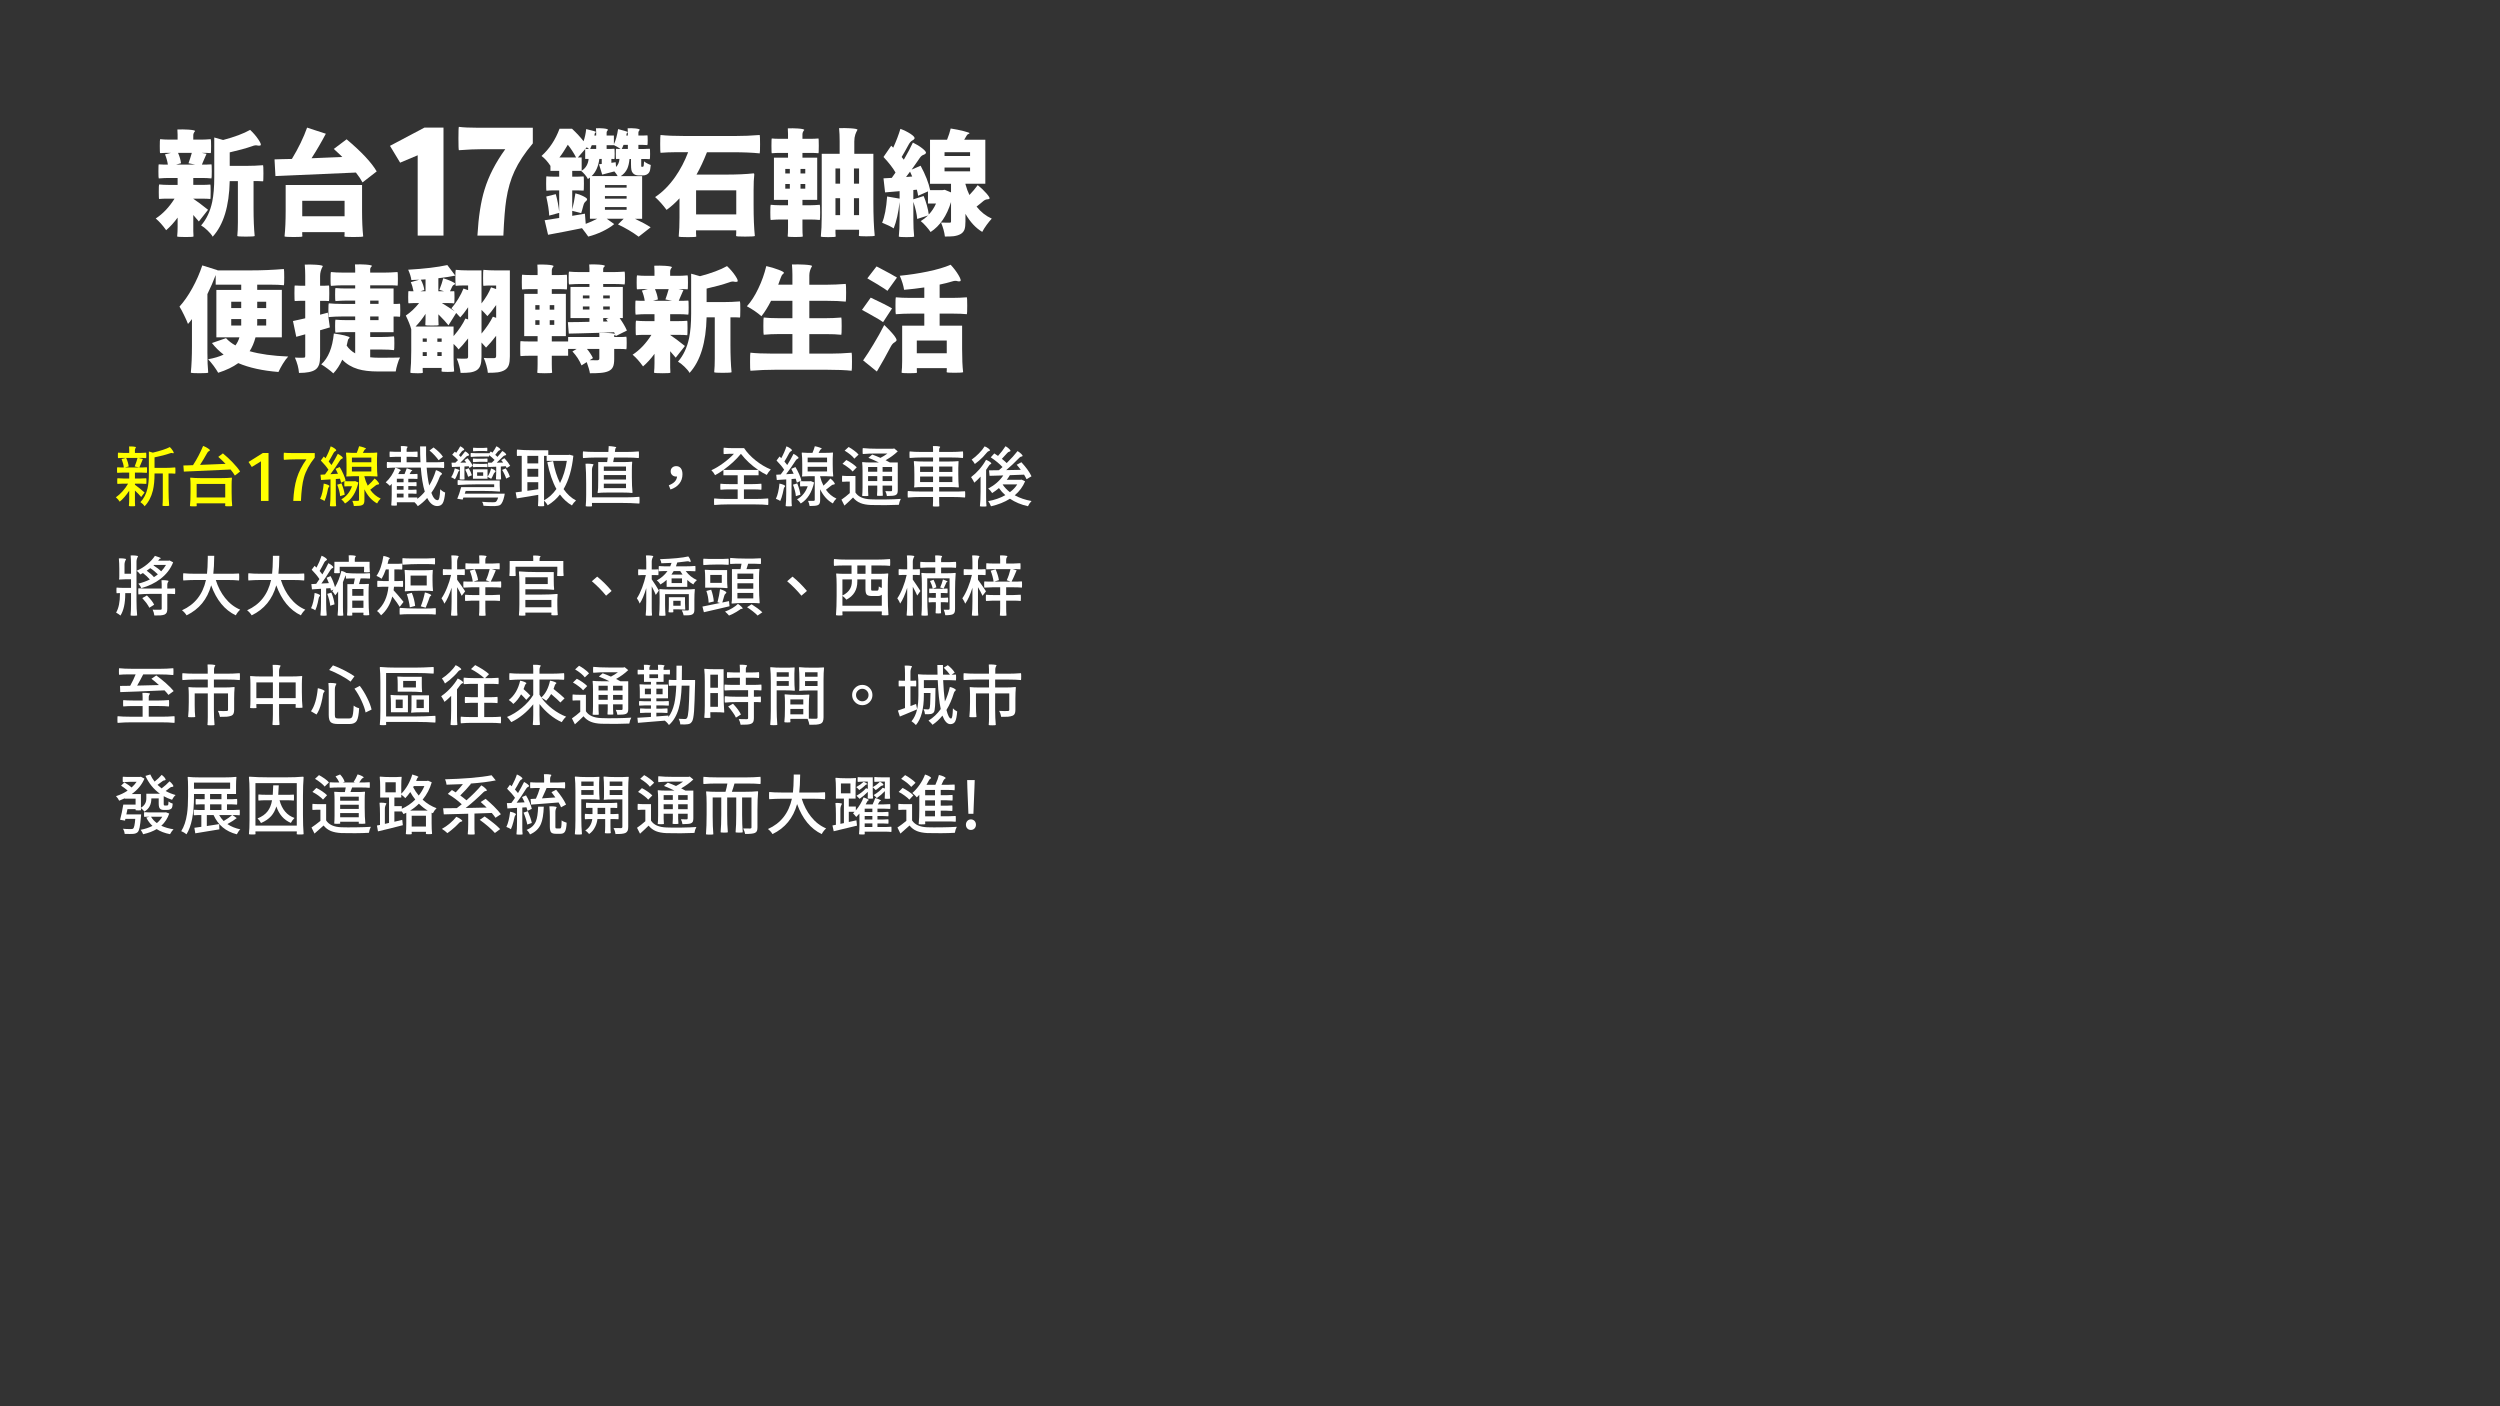 <?xml version="1.0" encoding="UTF-8"?>
<svg id="_圖層_1" data-name="圖層 1" xmlns="http://www.w3.org/2000/svg" viewBox="0 0 1920 1080">
  <rect x="0" y="0" width="1920" height="1080" fill="#333333" stroke="none"/>
  <defs>
    <style>
      .cls-1 {
        fill: #fff;
      }

      .cls-2 {
        fill: #ff0;
      }
    </style>
  </defs>
  <g>
    <path class="cls-1" d="M142.42,182.03c-4.07,0-6.19-.15-6.36-.44.23-2.33.35-4.74.35-7.24v-7.24c-2.73,3.78-5.67,7-8.8,9.68-2.67-3.78-5.35-6.77-8.02-8.98,5.52-3.6,10.34-8.69,14.47-15.26h-5.93c-2.04,0-4.01.09-5.93.26-.17-.12-.26-1.96-.26-5.54s.09-5.45.26-5.62c2.32.23,4.68.35,7.06.35h7.15v-5.32h-7.24c-1.69,0-4.1.12-7.24.35-.17-.17-.26-2-.26-5.49s.09-5.26.26-5.32c1.16.12,2.32.17,3.49.17h3.49c-.35-2.56-1.08-5.17-2.18-7.85l4.53-1.13h-4.18c-.99,0-2.35.06-4.1.17-.17-.12-.26-1.89-.26-5.32s.09-5.23.26-5.4c2.21.23,4.45.35,6.71.35h6.71v-3.75c0-1.05-.06-2.38-.17-4.01,2.73-.12,5.52-.09,8.37.09,3.49.23,5.23.61,5.23,1.13-.93,1.05-1.39,2.12-1.39,3.23v3.31h6.71c1.57,0,3.81-.12,6.71-.35.17.17.26,1.98.26,5.4s-.09,5.2-.26,5.32c-1.05-.12-2.18-.17-3.4-.17h-3.49l3.66.7c-.64,1.34-1.45,3.2-2.44,5.58-.52,1.28-.9,2.18-1.13,2.7h3.66c.81,0,2.03-.06,3.66-.17.17.06.26,1.83.26,5.32s-.09,5.32-.26,5.49c-2.32-.23-4.65-.35-6.97-.35h-6.97v5.32h6.54c2.21,0,4.39-.09,6.54-.26.17.12.26,1.96.26,5.54s-.09,5.42-.26,5.54c-1.57-.17-3.75-.26-6.54-.26h-6.54v.09c2.85,1.86,6.62,4.68,11.33,8.46l-7.06,8.98c-1.34-1.63-2.76-3.28-4.27-4.97v12.38c0,1.45.06,2.82.17,4.1-.06.29-2.12.44-6.19.44ZM135.27,126.41h14.64l-5.14-1.05c.41-.99.84-2.27,1.31-3.84.58-1.86.99-3.23,1.22-4.1h-10.55c1.22,2.79,1.97,5.43,2.27,7.93l-3.75,1.05ZM163.34,181.77c-.76-1.39-2.08-2.99-3.97-4.79-1.89-1.8-3.53-3.08-4.93-3.84,4.13-4.71,6.97-10.75,8.54-18.13,1.05-5,1.57-11.33,1.57-19v-30.42l6.8,1.92c8.77-2.32,15.69-4.91,20.75-7.76,2.5,2.33,4.63,4.82,6.41,7.5,1.77,2.67,2.25,4.16,1.44,4.45-.58.23-1.25.26-2,.09-1.22-.35-2.62-.2-4.18.44-4.88,1.69-10.66,3.28-17.35,4.79v10.37h12.81c4.3,0,8.57-.17,12.81-.52.17.23.26,2.33.26,6.28s-.09,5.99-.26,6.1c-1.16-.12-2.38-.17-3.66-.17h-3.66v21.1c0,8.25.29,15.28.87,21.1-.41.29-2.67.44-6.8.44s-6.31-.15-6.54-.44c.29-2.91.44-6.42.44-10.55v-31.64h-6.28c-.41,19.35-4.77,33.59-13.08,42.71Z"/>
    <path class="cls-1" d="M278.41,140.1c-1.22-2.32-2.91-4.85-5.06-7.58-10.46.52-25.72,1.19-45.77,2-7.5.35-12.84.58-16.04.7l-.7-12.81c1.16,0,2.99-.06,5.49-.17,3.43-.06,6.04-.12,7.85-.17,5.06-8.37,8.95-16.39,11.68-24.06l7.15,2.35,7.24,2.35c-3.37,6.39-7.03,12.67-10.98,18.83,2.67-.12,6.8-.29,12.38-.52,5-.17,8.75-.32,11.25-.44-.35-.35-.87-.87-1.57-1.57-2.21-2.09-3.87-3.63-4.97-4.62l9.85-7.41c11.45,9.65,19.15,17.87,23.1,24.67l-10.9,8.46ZM225.67,182.03c-4.3,0-6.68-.15-7.15-.44.58-5.4.87-11.97.87-19.7v-19.79h58.67v19.79c0,7.73.29,14.3.87,19.7-.41.29-2.91.44-7.5.44s-6.83-.15-6.89-.44v-.61c.06-.47.09-.81.09-1.05v-1.66h-32.52v1.66c0,.23.03.58.09,1.05v.61c-.06.29-2.24.44-6.54.44ZM232.12,166.08h32.52v-11.86h-32.52v11.86Z"/>
    <path class="cls-1" d="M320.78,180.95v-61.7l-13.48,5.68-7.8-12.92,26.51-14.03h14.59v82.97h-19.82Z"/>
    <path class="cls-1" d="M366.66,180.95c.82-14.4,2.63-26.17,5.46-35.3,3.12-10.32,8.43-20.68,15.93-31.07h-17.82c-4.98,0-10.91.26-17.82.78-.22-.37-.33-3.38-.33-9.02s.11-8.61.33-8.91c3.49.45,8.2.67,14.14.67h42.65v12.03c-6.24,7.42-10.91,14.52-14.03,21.27-2.97,6.39-5.09,13.66-6.35,21.83-.97,6.24-1.71,15.48-2.23,27.73h-19.93Z"/>
    <path class="cls-1" d="M490.48,181.77c-4.59-3.43-9.88-6.57-15.87-9.41l4.36-4.36h-12.99l5.75,4.1c-2.33,1.98-5.38,3.86-9.15,5.67-3.55,1.68-7.15,2.99-10.81,3.92-.81-1.22-2.41-3.37-4.79-6.45-9.71,1.98-18.39,3.66-26.06,5.06l-2.62-11.16c2.96-.41,6.68-.99,11.16-1.74v-3.92l-7.67,2.09c-.17-3.84-.93-8.72-2.27-14.64l7.32-1.83c1.28,4.65,2.15,9.15,2.62,13.51v-16.39h-4.88c-1.69,0-3.31.09-4.88.26-.17-.12-.26-1.96-.26-5.54s.09-5.42.26-5.54c1.22.17,2.85.26,4.88.26h4.88v-4.45h-6.71v-3.84c-2.21-3.37-4.5-5.9-6.89-7.58,6.1-5.46,10.72-12.44,13.86-20.92h9.59c3.43,3.2,6.39,6.39,8.89,9.59.99-2.91,1.66-6.02,2-9.33,5.06,1.16,7.58,1.92,7.58,2.27,0,.12-.12.23-.35.35-.35.12-.55.32-.61.61-.12.7-.23,1.28-.35,1.74h1.4v-2.62c0-.7-.06-1.68-.17-2.96,1.86-.12,3.75-.09,5.67.09,2.38.23,3.57.61,3.57,1.13-.7.7-1.05,1.42-1.05,2.18v2.18h5.58v6.71c1.4-2.85,2.47-6.74,3.23-11.68,1.74.41,3.46.87,5.14,1.4,1.69.52,2.51.84,2.48.96-.03.12-.16.2-.39.26-.35.12-.55.32-.61.61-.12.7-.23,1.28-.35,1.74h1.22v-2.62c0-.7-.06-1.68-.17-2.96,1.86-.12,3.78-.09,5.75.09,2.38.23,3.57.61,3.57,1.13-.7.7-1.05,1.42-1.05,2.18v2.18h3.49c.75,0,1.89-.06,3.4-.17.17.06.26,1.29.26,3.71s-.09,3.68-.26,3.79c-1.05-.12-2.18-.17-3.4-.17h-3.49v3.14h4.36c1.05,0,2.5-.06,4.36-.17.17.06.26,1.38.26,3.97s-.09,3.94-.26,4.05c-1.05-.12-2.12-.17-3.23-.17h-3.31v5.67c.06.23.23.35.52.35h.44c.23,0,.41-.03.52-.09.12-.06.26-.35.44-.87.06-.58.14-1.66.26-3.23,1.22,1.05,2.93,1.98,5.14,2.79-.23,2.56-.55,4.27-.96,5.14-.41.93-1.16,1.69-2.27,2.27-.76.41-1.77.61-3.05.61h-2.88c-2.04,0-3.55-.58-4.53-1.74-.58-.64-.97-1.45-1.18-2.44-.2-.99-.31-2.53-.31-4.62v-3.84h-1.13c-.29,3.08-.87,5.58-1.74,7.5-1.1,2.33-2.76,4.21-4.97,5.67h16.39v32.78h-5.49c5.06,2.38,9.07,4.56,12.03,6.54l-9.24,7.24ZM429.63,120.92h12.81c-1.92-3.66-4.04-6.92-6.36-9.76-.93,1.63-1.92,3.23-2.96,4.79-1.16,1.86-2.33,3.52-3.49,4.97ZM449.85,171.92c2.96-1.1,5.9-2.41,8.8-3.92h-5.58v-31.64c-.17.12-.44.3-.78.57-.35.26-.61.45-.78.57-.47-.99-1.22-2.11-2.27-3.36-1.05-1.25-2-2.19-2.88-2.83l.17-.09h-7.06v4.45h4.36c1.05,0,2.5-.06,4.36-.17.17.06.26,1.86.26,5.4s-.09,5.38-.26,5.49c-1.39-.12-2.85-.17-4.36-.17h-4.36v14.65c.93-3.6,1.74-7.73,2.44-12.38,2.21.52,4.27,1.28,6.19,2.27,2.09,1.05,3.02,1.89,2.79,2.53-.17.52-.49.96-.96,1.31-.87.64-1.48,1.63-1.83,2.96-.06.29-.17.7-.35,1.22-.58,2.33-1.05,3.95-1.39,4.88l-6.89-1.74v3.84l9.76-1.66.61,7.85ZM446.72,131.12c1.68-1.05,2.96-2.38,3.84-4.01.81-1.45,1.31-3.14,1.48-5.06h-2.62v-7.58l-5.58,6.45h2.88v10.2ZM449.51,114.38h2.96c-.06-.06-.17-.12-.35-.17-.23-.17-.44-.32-.61-.44l-.17-.17c-.35-.17-.61-.32-.78-.44l-1.05,1.22ZM453.25,114.38h4.62v-2.88h-3.4c-.23.7-.44,1.19-.61,1.48-.17.58-.38,1.05-.61,1.4ZM454.39,135.22h19.96c-.58-1.1-1.42-2.3-2.53-3.57-2.61.7-5.72,1.51-9.33,2.44l-2.44-7.93,2.09-.26v-3.84h-1.83c-.76,5.75-2.73,10.14-5.93,13.16ZM464.59,144.11h16.65v-2h-16.65v2ZM464.59,152.57h16.65v-2h-16.65v2ZM464.59,161.11h16.65v-2.09h-16.65v2.09ZM473.13,128.24c.75-.75,1.37-1.67,1.83-2.75.46-1.07.73-2.22.78-3.44h-1.31c-.17,0-.41.03-.7.09h-.52c-.17-.06-.26-1.36-.26-3.92s.09-3.86.26-3.92h.61c.46.06.81.09,1.05.09h1.74c-.99-.7-2.7-1.69-5.14-2.96v.09h-5.58v2.88h2.96c.7,0,1.69-.06,2.96-.17.17.06.26,1.38.26,3.97s-.09,3.91-.26,3.97h-.44c-.29-.06-.52-.09-.7-.09h-1.13v2.96l3.31-.44.26,3.66ZM477.49,114.38h4.71v-3.14h-3.31c-.17.52-.41,1.08-.7,1.66-.06.17-.16.42-.31.74-.15.32-.28.57-.39.74Z"/>
    <path class="cls-1" d="M528.14,182.12c-4.3,0-6.6-.15-6.89-.44.41-4.24.61-9.12.61-14.65v-14.73c-3.26,3.55-6.57,6.51-9.94,8.89-2.73-3.72-5.67-7-8.8-9.85,5.58-3.66,10.69-8.77,15.34-15.34,4.07-5.81,7.41-12.17,10.02-19.09h-10.64c-3.14,0-6.66.15-10.55.44-.17-.23-.26-2.47-.26-6.71s.09-6.57.26-6.97c4.71.52,11.04.78,19,.78h38.18c6.39,0,12.73-.26,19-.78.17.41.26,2.75.26,7.02s-.09,6.64-.26,7.1c-5.64-.58-12.38-.87-20.22-.87h-20.31c-2.56,6.51-5.23,12.23-8.02,17.17h21.97c8.95,0,16.24-.32,21.88-.96.35,0,.52.32.52.96-.35,2.85-.52,6.77-.52,11.77v11.86c0,9.59.32,17.43.96,23.54-.47.29-2.96.44-7.5.44s-6.83-.15-6.89-.44v-.87c.06-.58.09-1.02.09-1.31v-2.18h-30.86v2.44c0,.87.06,1.66.17,2.35-.06.29-2.27.44-6.62.44ZM534.59,164.68h30.86v-18.48h-30.86v18.48Z"/>
    <path class="cls-1" d="M610.78,182.03c-3.78,0-5.72-.15-5.84-.44.17-1.57.26-3.72.26-6.45v-6.54h-6.71c-1.51,0-3.72.12-6.62.35-.17-.17-.26-2.12-.26-5.84s.09-5.67.26-5.84c2.21.23,4.42.35,6.62.35h6.71v-4.1h-10.81v-32.43h10.81v-3.66h-6.28c-2.09,0-4.16.09-6.19.26-.17-.12-.26-2-.26-5.67s.09-5.55.26-5.67c1.51.17,3.57.26,6.19.26h6.28v-3.84c0-1.05-.06-2.44-.17-4.18,2.5-.12,5.08-.09,7.76.09,3.25.23,4.88.61,4.88,1.13-.93,1.05-1.39,2.18-1.39,3.4v3.4h6.19c2.09,0,4.13-.09,6.1-.26.17.12.26,2,.26,5.67s-.09,5.55-.26,5.67c-1.45-.17-3.49-.26-6.1-.26h-6.19v3.66h11.33v32.43h-11.33v4.1h6.71c1.51,0,3.72-.12,6.63-.35.17.17.26,2.12.26,5.84s-.09,5.67-.26,5.84c-2.21-.23-4.42-.35-6.63-.35h-6.71v6.54c0,2.73.09,4.88.26,6.45-.12.29-2.03.44-5.75.44ZM603.1,133.21h3.49v-3.49h-3.49v3.49ZM603.1,144.89h3.49v-3.57h-3.49v3.57ZM614.79,133.21h3.66v-3.49h-3.66v3.49ZM614.79,144.89h3.66v-3.57h-3.66v3.57ZM636.32,182.12c-3.6,0-5.58-.15-5.93-.44.46-4.18.7-9.47.7-15.87v-47.68h13.77v-9.68c0-3.66-.15-7-.44-10.02,2.79-.12,5.67-.09,8.63.09,3.66.23,5.49.61,5.49,1.13-.81,1.51-1.37,2.73-1.66,3.66-.52,1.57-.78,3.37-.78,5.4v9.41h14.65v36.79c0,10.87.35,19.58,1.05,26.15-.52.29-2.67.44-6.45.44s-5.64-.15-5.75-.44c.12-.7.17-1.45.17-2.27v-2.35h-18.13v2.61c0,.93.06,1.8.17,2.62-.06.29-1.89.44-5.49.44ZM641.63,141.06h3.57v-11.68h-3.57v11.68ZM641.63,165.21h3.57v-12.99h-3.57v12.99ZM655.84,141.06h3.92v-11.68h-3.92v11.68ZM655.84,165.21h3.92v-12.99h-3.92v12.99Z"/>
    <path class="cls-1" d="M696.21,182.12c-3.66,0-5.64-.15-5.93-.44.41-3.84.61-8.25.61-13.25v-13.25c-.93,8.25-2.44,14.99-4.53,20.22-1.92-1.28-4.88-2.73-8.89-4.36,1.92-4.42,3.2-11.13,3.84-20.14l9.59,1.66v-5.75l-11.16.96-1.22-10.81,6.36-.35c.64-.87,1.6-2.24,2.88-4.1-1.98-3.49-5.06-7.47-9.24-11.94l5.93-8.63,1.57,1.48c2.38-5.29,4.21-10.11,5.49-14.47,2.85,1.05,5.43,2.33,7.76,3.84,2.44,1.63,3.46,2.85,3.05,3.66-.29.58-.81,1.05-1.57,1.39-1.1.58-2.09,1.69-2.96,3.31-2.21,4.07-3.98,7.21-5.32,9.42.41.47.96,1.16,1.66,2.09,3.08-5.35,5.4-9.73,6.97-13.16,2.67,1.28,5.09,2.76,7.24,4.45,2.27,1.8,3.17,3.05,2.7,3.75-.35.52-.87.9-1.57,1.13-1.22.35-2.3,1.25-3.23,2.7-.41.58-.99,1.42-1.74,2.53-1.92,2.79-3.37,4.85-4.36,6.19l6.89-2.96c3.72,6.86,6.16,13.11,7.32,18.74h9.41l1.83-.26,4.79,2v-6.62h-16.13v-33.82h13.08c1.28-3.2,2.21-6.07,2.79-8.63,3.49.52,6.81,1.19,9.98,2,3.17.81,4.66,1.37,4.49,1.66-.12.23-.38.41-.78.52-.58.17-1.05.58-1.39,1.22-.12.17-.29.47-.52.87-.58,1.05-1.05,1.83-1.39,2.35h16.21v33.82h-15.26v.35c.93,3.31,1.95,6.07,3.05,8.28,2.5-2.62,4.62-5.14,6.36-7.58,2.5,1.98,4.75,4.11,6.76,6.41,2,2.3,2.75,3.65,2.22,4.05-.41.29-.9.44-1.48.44-.99,0-2.04.44-3.14,1.31-.52.41-1.25,1.02-2.18,1.83-1.39,1.1-2.41,1.92-3.05,2.44,3.25,4.13,7.15,7.21,11.68,9.24-1.16,1.22-2.47,2.82-3.92,4.79-1.51,2.09-2.64,3.89-3.4,5.4-4.94-2.91-9.24-7.53-12.9-13.86v5.84c0,2.67-.23,4.71-.7,6.1-.58,1.57-1.58,2.76-3.01,3.57-1.42.81-3.18,1.36-5.27,1.66-1.57.17-3.84.26-6.8.26-.41-3.43-1.39-7-2.96-10.72,1.68.06,3.84.09,6.45.09.52,0,.86-.07,1-.22.14-.14.22-.45.22-.91v-14.73c-3.26,10.64-8.49,18.31-15.69,23.01-.76-1.16-1.93-2.64-3.53-4.45-1.6-1.8-2.95-3.11-4.05-3.92,1.98-1.22,3.86-2.67,5.67-4.36l-8.37,2.7c-.29-3.78-1.28-8.16-2.96-13.16v13.34c0,5.06.2,9.5.61,13.34-.29.29-2.24.44-5.84.44ZM695.86,135.92l4.71-.35c-.58-1.45-1.13-2.7-1.66-3.75-.52.7-1.05,1.4-1.57,2.09-.17.23-.42.57-.74,1-.32.44-.57.77-.74,1ZM713.29,164.77c2.32-2.44,4.18-5.26,5.58-8.46h-6.19v-9.33l-7.58,3.4c-.12-1.16-.44-2.73-.96-4.71l-2.7.26v7.15l7.93-2.53c.87,1.98,1.7,4.37,2.48,7.19.78,2.82,1.26,5.16,1.44,7.02ZM725.41,119.79h19.61v-2.88h-19.61v2.88ZM725.41,131.56h19.61v-2.88h-19.61v2.88Z"/>
    <path class="cls-1" d="M153.35,286.64c-4.07,0-6.34-.15-6.8-.44.58-5.7.87-12.55.87-20.57v-20.57c-1.05,1.45-2.06,2.7-3.05,3.75-.58-1.63-1.57-3.86-2.96-6.71-1.39-2.91-2.59-5.11-3.57-6.63,3.49-3.84,6.78-8.57,9.89-14.21,3.11-5.64,5.65-11.45,7.63-17.43l11.68,3.66-.09.17h25.54c8.6,0,17.11-.35,25.54-1.05.17.52.26,2.67.26,6.45s-.09,5.78-.26,6.01c-2.79-.29-6.19-.44-10.2-.44h-10.29v4.01h18.92v36.44h-20.22c-1.11,4.18-2.62,7.73-4.53,10.64,7.96,2.27,17.84,3.63,29.64,4.1-1.28,1.34-2.67,3.23-4.18,5.67-1.34,2.21-2.44,4.27-3.31,6.19-12.26-.99-22.55-3.26-30.86-6.8-4.07,2.96-9.21,5.43-15.43,7.41-.81-1.45-1.98-3.23-3.49-5.32-1.63-2.15-3.05-3.84-4.27-5.06,4.59-.81,8.57-2,11.94-3.57-3.43-2.62-6.42-5.58-8.98-8.89l10.81-3.75c2.03,2.21,4.45,4.07,7.24,5.58,1.45-1.98,2.47-4.04,3.05-6.19h-17.7v-36.44h19.09v-4.01h-19.61v-7.41c-1.8,4.77-3.92,9.65-6.36,14.64v45.24c0,5.7.2,10.72.61,15.08-.29.29-2.47.44-6.54.44ZM177.58,236.6h7.67v-4.88h-7.67v4.88ZM177.58,250.02h7.67v-4.97h-7.67v4.97ZM197.46,250.02h6.97v-4.97h-6.89v3.66c0,.58-.03,1.02-.09,1.31ZM197.54,236.6h6.89v-4.88h-6.89v4.88Z"/>
    <path class="cls-1" d="M229.62,286.38c-.29-3.78-1.34-7.7-3.14-11.77,2.91.17,5.11.2,6.63.09.52,0,.87-.09,1.05-.26.17-.17.26-.55.26-1.13v-16.56l-6.89,1.92-2.53-12.12c1.28-.23,3.4-.7,6.36-1.4,1.34-.29,2.35-.52,3.05-.7v-13.42h-4.01c-.93,0-2.27.06-4.01.17-.17-.12-.26-2.12-.26-6.01s.09-5.87.26-5.93c1.28.12,2.62.17,4.01.17h4.01v-7.93c0-2.5-.12-5.26-.35-8.28,2.73-.12,5.55-.09,8.46.09,3.6.23,5.4.61,5.4,1.13-1.39,2.44-2.09,4.94-2.09,7.5v7.5h3.4c.75,0,1.89-.06,3.4-.17.17.06.26,2.03.26,5.93s-.09,5.9-.26,6.01c-1.05-.12-2.18-.17-3.4-.17h-3.4v10.64l5.93-1.57,1.57,11.33c-1.63.52-4.13,1.25-7.5,2.18v19.7c0,2.85-.26,5.06-.78,6.63-.58,1.74-1.57,3.08-2.96,4.01-2.38,1.63-6.54,2.44-12.47,2.44ZM255.95,286.72c-.93-.93-2.38-2.12-4.36-3.57-1.92-1.45-3.55-2.56-4.88-3.31,5.4-4.88,8.63-12.78,9.68-23.71,3.02.41,5.75.9,8.19,1.48,2.67.7,3.98,1.22,3.92,1.57-.06.29-.23.55-.52.78-.47.35-.76.9-.87,1.66-.29,1.51-.58,2.79-.87,3.84,1.74,2.5,3.92,4.48,6.54,5.93v-16.3h-7.58c-1.69,0-4.21.12-7.58.35-.17-.17-.26-1.83-.26-4.97s.09-4.79.26-4.97c2.44.23,4.97.35,7.58.35h7.58v-2.79h-10.2c-3.08,0-6.45.15-10.11.44-.17-.23-.26-1.99-.26-5.27s.09-5.04.26-5.27c2.79.29,6.16.44,10.11.44h10.2v-2.53h-7.58c-1.69,0-4.21.12-7.58.35-.17-.17-.26-1.84-.26-5.01s.09-4.84.26-5.01c2.44.23,4.97.35,7.58.35h7.58v-2.44h-9.33c-2.85,0-5.96.15-9.33.44-.17-.23-.26-2-.26-5.32s.09-5.09.26-5.32c2.5.29,5.61.44,9.33.44h9.33v-2.96c0-.81-.06-1.92-.17-3.31,2.62-.12,5.29-.09,8.02.09,3.37.23,5.06.61,5.06,1.13-.93.81-1.39,1.66-1.39,2.53v2.53h10.55c3.08,0,6.57-.14,10.46-.44.17.23.26,2.01.26,5.32s-.09,5.03-.26,5.14c-1.28-.17-3.02-.26-5.23-.26h-15.78v2.44h17.96v11.86h2.44c.58,0,1.39-.06,2.44-.17.17.06.26,1.71.26,4.97s-.09,4.94-.26,5.06c-.81-.12-1.63-.17-2.44-.17h-2.44v12.03h-17.96v3.66h9.15c2.73,0,5.78-.14,9.15-.44.17.23.26,1.99.26,5.27s-.09,5.04-.26,5.27c-2.5-.29-5.55-.44-9.15-.44h-9.15v5.93c1.92.23,4.15.35,6.71.35,8.19,0,13.6-.06,16.21-.17-.7,1.22-1.37,2.94-2,5.14-.64,2.09-1.08,3.95-1.31,5.58h-13.77c-6.04,0-11.13-.61-15.25-1.83-4.82-1.45-8.83-3.87-12.03-7.24-1.92,4.24-4.21,7.76-6.89,10.55ZM284.28,233.37h6.45v-2.53h-6.45v2.53ZM284.28,245.84h6.45v-2.79h-6.45v2.79Z"/>
    <path class="cls-1" d="M320.2,286.64c-3.02,0-4.71-.15-5.06-.44.46-4.36.7-9.91.7-16.65v-16.65c-.76-2.91-2.15-6.42-4.18-10.55,3.6-2.38,7-5.58,10.2-9.59h-4.1c-.93,0-2.27.06-4.01.17-.17-.12-.26-1.68-.26-4.71s.09-4.56.26-4.62h.78c.52.06.9.09,1.13.09h1.92c-.52-2.73-1.22-5.06-2.09-6.97l6.54-1.92c-.93.06-2.3.12-4.1.17-.87.06-1.54.09-2,.09-.23-2.15-1.05-4.79-2.44-7.93,12.38-.7,22.4-1.89,30.07-3.57l6.1,8.11c-3.26.7-7.58,1.37-12.99,2.01v10.02h4.36l-3.57-1.13c1.34-3.31,2.32-6.28,2.96-8.89,2.27.7,4.36,1.48,6.28,2.35,2.03.93,2.96,1.6,2.79,2-.17.29-.44.52-.78.7-.64.23-1.13.73-1.48,1.48-.23.41-.52,1.05-.87,1.92-.35.7-.61,1.22-.78,1.57h1.66c.17,0,.44-.01.78-.04.35-.03.61-.04.78-.04.17.06.26,1.61.26,4.66s-.09,4.64-.26,4.75c-1.1-.17-2.67-.26-4.71-.26h-4.71c3.84,2.32,7.12,4.45,9.85,6.36-1.28-1.16-2.12-1.95-2.53-2.35,1.74-1.98,3.49-4.39,5.23-7.24,1.74-2.85,3.08-5.49,4.01-7.93l3.57,1.22v-3.57h-4.79c-1.57,0-3.14.09-4.71.26-.17-.12-.26-2.14-.26-6.06s.09-6,.26-6.23c2.73.29,6.02.44,9.85.44h9.94v25.37c3.43-4.42,5.87-8.54,7.32-12.38l3.92,1.31v-2.7h-4.88c-1.69,0-3.31.09-4.88.26-.17-.12-.26-2.14-.26-6.06s.09-6,.26-6.23c2.79.29,6.16.44,10.11.44h10.2v65.99c0,2.79-.26,4.97-.78,6.54-.58,1.69-1.58,2.98-3.01,3.88-1.42.9-3.27,1.53-5.54,1.87-1.74.23-4.27.35-7.58.35-.12-1.57-.49-3.49-1.13-5.75-.64-2.27-1.31-4.15-2.01-5.67,1.74.17,4.15.23,7.24.17h.7c1.05,0,1.57-.55,1.57-1.66v-15.52c-2.91,3.78-5.49,6.8-7.76,9.07-.58-.75-1.74-2.06-3.49-3.92v11.07c0,2.73-.26,4.82-.78,6.28-.52,1.69-1.48,2.99-2.88,3.92-1.34.87-3.05,1.45-5.14,1.74-1.69.23-4.1.35-7.24.35-.12-1.51-.48-3.37-1.09-5.58-.61-2.21-1.24-4.04-1.87-5.49,3.14.17,5.58.2,7.32.09.93,0,1.39-.49,1.39-1.48v-14.03c-2.91,3.72-5.35,6.54-7.32,8.46-.7-1.05-1.98-2.47-3.84-4.27v10.55c0,4.13.14,7.64.44,10.55-.23.29-1.89.44-4.97.44s-4.65-.15-4.71-.44v-.52c.06-.35.09-.61.09-.78v-1.31h-14.56v1.83c0,.23.03.58.09,1.05v.78c-.06.29-1.57.44-4.53.44ZM348.35,258.13c4.07-4.71,7.09-9.21,9.07-13.51l2.09.7v-9.33c-2.32,3.37-4.33,5.96-6.01,7.76-.58-.64-1.63-1.77-3.14-3.4l-5.93,9.5c-1.57-2.03-4.16-4.85-7.76-8.46v4.18c0,1.45.06,2.82.17,4.1-.06.23-1.74.35-5.06.35s-5.03-.12-5.14-.35c.12-1.4.17-2.82.17-4.27v-4.36c-2.27,3.55-4.82,6.8-7.67,9.76h29.2v7.32ZM322.81,223.7h4.01v-9.15l-3.66.26c.7,1.16,1.31,2.53,1.83,4.1.52,1.63.81,2.91.87,3.84l-3.05.96ZM324.64,262.49h3.14v-2.53h-3.14v2.53ZM324.64,273.39h3.14v-2.96h-3.14v2.96ZM335.89,262.49h3.31v-2.53h-3.31v2.53ZM335.89,273.39h3.31v-2.96h-3.31v2.96ZM369.8,256.21c3.84-4.65,6.74-8.98,8.72-12.99l2.53.87v-9.85c-2.73,3.89-4.97,6.74-6.71,8.54-1.63-1.86-3.14-3.46-4.53-4.79v18.22Z"/>
    <path class="cls-1" d="M453.05,286.64c-.23-1.8-1.05-4.65-2.44-8.54l-4.01,2.53c-1.57-3.84-3.89-7.41-6.97-10.72l3.23-1.92h-6.54v5.23h-12.55v6.54c0,2.73.09,4.88.26,6.45-.12.29-2,.44-5.67.44s-5.64-.15-5.75-.44c.17-1.57.26-3.72.26-6.45v-6.54h-6.54c-2.15,0-4.33.09-6.54.26-.17-.12-.26-2.03-.26-5.75s.09-5.64.26-5.75c1.57.17,3.75.26,6.54.26h6.54v-4.1h-10.29v-32.43h10.29v-3.66h-5.93c-2.03,0-4.01.09-5.93.26-.17-.12-.26-2-.26-5.67s.09-5.55.26-5.67c1.51.17,3.49.26,5.93.26h5.93v-3.84c0-1.05-.06-2.44-.17-4.18,2.44-.12,5-.09,7.67.09,3.2.23,4.79.61,4.79,1.13-.93,1.05-1.39,2.18-1.39,3.4v3.4h5.75c1.92,0,3.84-.09,5.75-.26.17.12.26,2,.26,5.67s-.09,5.55-.26,5.67c-1.4-.17-3.31-.26-5.75-.26h-5.75v3.66h10.81v32.43h-10.81v4.1h12.55v-3.4h23.97v-2.18c-.06-.41-.09-.73-.09-.96,2.5-.12,5.09-.09,7.76.09,3.2.23,4.79.61,4.79,1.13-.7.23-1.05.55-1.05.96v.96h4.71c1.63,0,3.17-.09,4.62-.26.17.12.26,1.73.26,4.84s-.09,4.72-.26,4.84c-1.1-.17-2.65-.26-4.62-.26h-4.71v7.76c0,2.67-.32,4.68-.96,6.02-.64,1.45-1.83,2.56-3.57,3.31-1.63.7-3.66,1.13-6.1,1.31-1.74.17-4.42.26-8.02.26ZM411.12,237.82h3.23v-3.49h-3.23v3.49ZM411.12,249.5h3.23v-3.57h-3.23v3.57ZM422.19,237.82h3.49v-3.49h-3.49v3.49ZM422.19,249.5h3.49v-3.57h-3.49v3.57ZM472.84,258.13c-.23-.87-.64-1.86-1.22-2.96-6.33.29-15.43.58-27.29.87-3.49.06-5.99.12-7.5.17l-.7-8.8c4.88,0,10.4-.09,16.56-.26v-2.88h-14.56v-23.89h14.56v-2.27h-7.85c-1.74,0-4.36.12-7.85.35-.17-.17-.26-1.82-.26-4.93s.09-4.75.26-4.93c2.56.23,5.17.35,7.85.35h7.85v-2.79c0-.75-.06-1.77-.17-3.05,2.38-.12,4.85-.09,7.41.09,3.14.23,4.71.61,4.71,1.13-.93.7-1.39,1.45-1.39,2.27v2.35h8.28c1.86,0,4.59-.12,8.19-.35.17.17.26,1.82.26,4.93s-.09,4.75-.26,4.93c-2.67-.23-5.4-.35-8.19-.35h-8.28v2.27h15.08v23.89h-2.44c2.56,3.66,4.42,6.86,5.58,9.59l-8.63,4.27ZM447.64,229.19h5.06v-2.27h-5.06v2.27ZM447.64,237.73h5.06v-2.35h-5.06v2.35ZM458.71,276.7c1.05-.06,1.57-.49,1.57-1.31v-7.41h-9.5c.99,1.16,1.89,2.38,2.7,3.66.81,1.22,1.45,2.35,1.92,3.4l-2.53,1.57c1.69.06,3.63.09,5.84.09ZM463.25,229.19h5.06v-2.27h-5.06v2.27ZM463.25,237.73h5.06v-2.35h-5.06v2.35ZM463.25,246.97l3.49-.09c-.06-.17-.2-.38-.44-.61-.06-.12-.12-.2-.17-.26l-.17-.17c-.23-.35-.41-.58-.52-.7l2.01-.87h-4.18v2.7Z"/>
    <path class="cls-1" d="M508.66,286.64c-4.07,0-6.19-.15-6.36-.44.23-2.33.35-4.74.35-7.24v-7.24c-2.73,3.78-5.67,7-8.8,9.68-2.67-3.78-5.35-6.77-8.02-8.98,5.52-3.6,10.34-8.69,14.47-15.26h-5.93c-2.04,0-4.01.09-5.93.26-.17-.12-.26-1.96-.26-5.54s.09-5.45.26-5.62c2.32.23,4.68.35,7.06.35h7.15v-5.32h-7.24c-1.69,0-4.1.12-7.24.35-.17-.17-.26-2-.26-5.49s.09-5.26.26-5.32c1.16.12,2.32.17,3.49.17h3.49c-.35-2.56-1.08-5.17-2.18-7.85l4.53-1.13h-4.18c-.99,0-2.35.06-4.1.17-.17-.12-.26-1.89-.26-5.32s.09-5.23.26-5.4c2.21.23,4.45.35,6.71.35h6.71v-3.75c0-1.05-.06-2.38-.17-4.01,2.73-.12,5.52-.09,8.37.09,3.49.23,5.23.61,5.23,1.13-.93,1.05-1.39,2.12-1.39,3.23v3.31h6.71c1.57,0,3.81-.12,6.71-.35.17.17.26,1.98.26,5.4s-.09,5.2-.26,5.32c-1.05-.12-2.18-.17-3.4-.17h-3.49l3.66.7c-.64,1.34-1.45,3.2-2.44,5.58-.52,1.28-.9,2.18-1.13,2.7h3.66c.81,0,2.03-.06,3.66-.17.17.06.26,1.83.26,5.32s-.09,5.32-.26,5.49c-2.32-.23-4.65-.35-6.97-.35h-6.97v5.32h6.54c2.21,0,4.39-.09,6.54-.26.17.12.26,1.96.26,5.54s-.09,5.42-.26,5.54c-1.57-.17-3.75-.26-6.54-.26h-6.54v.09c2.85,1.86,6.62,4.68,11.33,8.46l-7.06,8.98c-1.34-1.63-2.76-3.28-4.27-4.97v12.38c0,1.45.06,2.82.17,4.1-.06.29-2.12.44-6.19.44ZM501.52,231.02h14.65l-5.14-1.05c.41-.99.84-2.27,1.31-3.84.58-1.86.99-3.23,1.22-4.1h-10.55c1.22,2.79,1.97,5.43,2.27,7.93l-3.75,1.05ZM529.59,286.38c-.76-1.4-2.08-2.99-3.97-4.79-1.89-1.8-3.53-3.08-4.93-3.84,4.13-4.71,6.97-10.75,8.54-18.13,1.05-5,1.57-11.33,1.57-19v-30.42l6.8,1.92c8.77-2.32,15.69-4.91,20.75-7.76,2.5,2.33,4.63,4.82,6.41,7.5,1.77,2.67,2.25,4.16,1.44,4.45-.58.23-1.25.26-2,.09-1.22-.35-2.62-.2-4.18.44-4.88,1.69-10.66,3.28-17.35,4.79v10.37h12.81c4.3,0,8.57-.17,12.81-.52.17.23.26,2.33.26,6.28s-.09,5.99-.26,6.1c-1.16-.12-2.38-.17-3.66-.17h-3.66v21.1c0,8.25.29,15.28.87,21.1-.41.29-2.67.44-6.8.44s-6.31-.15-6.54-.44c.29-2.91.44-6.42.44-10.55v-31.64h-6.28c-.41,19.35-4.77,33.59-13.08,42.71Z"/>
    <path class="cls-1" d="M576.31,284.72c-.17-.41-.26-2.73-.26-6.97s.09-6.54.26-6.89c4.3.47,9.68.7,16.13.7h16.13v-14.99h-11.07c-3.66,0-7.32.17-10.98.52-.17-.29-.26-2.51-.26-6.67s.09-6.35.26-6.58c2.73.35,6.39.52,10.98.52h11.07v-13.34h-16.39c-2.44,4.77-4.91,8.72-7.41,11.86-2.91-2.62-6.63-5.17-11.16-7.67,3.2-3.49,6.13-8.05,8.8-13.69,2.62-5.4,4.65-11.13,6.1-17.17,3.37.76,6.48,1.69,9.33,2.79,2.96,1.1,4.36,1.92,4.18,2.44-.12.41-.38.73-.78.96-.64.52-1.13,1.34-1.48,2.44-.12.35-.32.87-.61,1.57-.64,1.8-1.13,3.17-1.48,4.1h10.9v-7.58c0-2.38-.12-5.03-.35-7.93,3.02-.12,6.16-.09,9.42.09,4.01.23,6.01.61,6.01,1.13-1.39,2.33-2.09,4.71-2.09,7.15v7.15h14.04c3.89,0,8.54-.2,13.95-.61.17.29.26,2.56.26,6.8s-.09,6.51-.26,6.8c-4.07-.41-8.72-.61-13.95-.61h-14.04v13.34h12.29c4.13,0,8.22-.17,12.29-.52.17.23.26,2.43.26,6.58s-.09,6.38-.26,6.67c-3.02-.35-7.12-.52-12.29-.52h-12.29v14.99h16.3c5.06,0,10.46-.23,16.21-.7.17.35.26,2.65.26,6.89s-.09,6.57-.26,6.97c-4.77-.52-11.25-.78-19.44-.78h-38.88c-6.51,0-12.99.26-19.44.78Z"/>
    <path class="cls-1" d="M678.21,247.41c-1.63-1.22-4.16-2.76-7.58-4.62-3.08-1.8-5.96-3.4-8.63-4.79l6.71-9.42c7.85,3.66,13.31,6.42,16.39,8.28l-6.89,10.55ZM673.42,285.33l-10.55-8.54c2.61-3.72,5.23-7.79,7.85-12.2,3.2-5.23,5.98-10.23,8.37-14.99,2.73,2.56,4.97,4.88,6.71,6.97,2.15,2.61,3.05,4.27,2.7,4.97-.29.52-.78.99-1.48,1.39-1.1.58-2.06,1.66-2.88,3.23-3.37,6.45-6.95,12.84-10.72,19.18ZM681.53,223.35c-.99-.81-3.11-2.21-6.36-4.18-.35-.23-.61-.41-.78-.52-1.45-.87-3.63-2.15-6.54-3.84-.81-.46-1.4-.81-1.74-1.05l7.06-9.15c.29.17.75.41,1.4.7,7.32,3.84,12.09,6.45,14.3,7.85l-7.32,10.2ZM698.44,286.64c-3.78,0-5.78-.15-6.02-.44.29-2.44.44-5.43.44-8.98v-27.11h17v-9.24h-10.98c-3.31,0-6.95.15-10.9.44-.17-.23-.26-2.4-.26-6.49s.09-6.26.26-6.49c3.02.29,6.65.44,10.9.44h10.98v-8.02c-5.17.76-10.34,1.37-15.52,1.83-.47-3.2-1.57-6.8-3.31-10.81,7.55-.75,14.67-1.83,21.36-3.23,7.26-1.51,13.16-3.25,17.7-5.23,2.38,2.56,4.39,5.2,6.02,7.93,1.68,2.85,2.12,4.42,1.31,4.71-.64.23-1.31.23-2,0-1.16-.41-2.53-.35-4.1.17-2.85.87-6.07,1.69-9.68,2.44v10.2h10.46c3.08,0,6.57-.14,10.46-.44.17.23.26,2.4.26,6.49s-.09,6.26-.26,6.49c-2.91-.29-6.39-.44-10.46-.44h-10.46v9.24h17.26v17.87c0,7.5.26,13.45.78,17.87-.41.29-2.59.44-6.54.44s-6.04-.15-6.1-.44v-.61c.06-.47.09-.78.09-.96v-1.57h-23.01v1.74c0,.23.03.58.09,1.05v.7c-.06.29-1.98.44-5.75.44ZM704.1,271.29h23.01v-9.76h-23.01v9.76Z"/>
  </g>
  <g>
    <path class="cls-2" d="M101.43,388.84c-1.5,0-2.32-.08-2.45-.25.17-1.6.25-3.55.25-5.85v-5.85c-2.37,3.6-4.8,6.4-7.3,8.4-.73-1.2-1.72-2.32-2.95-3.35,1.67-1.13,3.36-2.65,5.08-4.55,1.72-1.9,3.16-3.88,4.32-5.95h-4.1c-.93,0-2.3.07-4.1.2-.1-.1-.15-.83-.15-2.18s.05-2.07.15-2.17c1.47.13,2.97.2,4.5.2h4.55v-4.55h-4.6c-1.07,0-2.6.07-4.6.2-.1-.1-.15-.83-.15-2.18s.05-2.04.15-2.07c.8.07,1.63.1,2.5.1h2.55c-.17-1.87-.73-4.02-1.7-6.45l3.3-.85h-3c-1,0-2,.05-3,.15-.1-.07-.15-.76-.15-2.07s.05-2.03.15-2.12c1.4.13,2.82.2,4.25.2h4.3v-2.4c0-.7-.03-1.55-.1-2.55,1.03-.07,2.12-.05,3.25.05,1.37.13,2.05.35,2.05.65-.53.67-.8,1.37-.8,2.1v2.15h4.3c1,0,2.43-.07,4.3-.2.1.1.15.81.15,2.12s-.05,2.01-.15,2.07c-.7-.1-1.68-.15-2.95-.15h-3l3.45.8c-.17.43-.42,1.07-.75,1.9-.9,2.23-1.55,3.77-1.95,4.6h2.9c.97,0,1.92-.05,2.85-.15.1.07.15.78.15,2.12s-.05,2.08-.15,2.18c-1.47-.13-2.98-.2-4.55-.2h-4.6v4.55h4.35c.97,0,2.42-.07,4.35-.2.1.1.15.83.15,2.17s-.05,2.08-.15,2.18c-1.4-.13-2.85-.2-4.35-.2h-4.35v.85c1.73,1.2,4.2,3.18,7.4,5.95l-2.6,3.45c-1.07-1.3-2.67-2.95-4.8-4.95v8.9c0,1.27.05,2.25.15,2.95-.07.17-.85.25-2.35.25ZM96.03,358.99h10.75l-3.35-.75c.97-2.4,1.7-4.58,2.2-6.55h-8.75c1.07,2.23,1.72,4.42,1.95,6.55l-2.8.75ZM111.03,388.84c-.23-.47-.7-1.05-1.4-1.75-.67-.63-1.27-1.12-1.8-1.45,2.63-2.73,4.45-6.23,5.45-10.5.7-2.93,1.05-6.63,1.05-11.1v-17.3l3.05.9c5.97-1.43,10.32-2.87,13.05-4.3.9.87,1.68,1.83,2.35,2.9.67,1.07.83,1.67.5,1.8-.27.1-.55.08-.85-.05-.5-.2-1.08-.17-1.75.1-3.3,1.17-7.3,2.22-12,3.15v8.1h7.95c2.2,0,4.85-.12,7.95-.35.1.17.15.99.15,2.47s-.05,2.26-.15,2.33c-.6-.1-1.45-.15-2.55-.15h-2.6v12.4c0,4.83.17,8.95.5,12.35-.23.17-1.12.25-2.65.25s-2.37-.08-2.5-.25c.17-1.67.25-3.72.25-6.15v-18.6h-6.35v.45c0,4.83-.42,9.02-1.25,12.55-1.23,5.03-3.37,9.1-6.4,12.2Z"/>
    <path class="cls-2" d="M180.38,365.24c-.77-1.37-1.87-2.92-3.3-4.65-6.13.3-15.07.7-26.8,1.2-4.3.2-7.33.33-9.1.4l-.35-4.7,3.7-.1,3.7-.15c3-4.6,5.58-9.52,7.75-14.75,1.3.47,2.52,1.07,3.65,1.8,1.2.77,1.72,1.3,1.55,1.6-.13.27-.37.47-.7.6-.53.2-.97.63-1.3,1.3-1.8,3.23-3.65,6.32-5.55,9.25,1.27-.07,3.25-.15,5.95-.25,6.03-.23,10.58-.42,13.65-.55-2.07-2.13-3.93-3.92-5.6-5.35l3.55-2.7c2.63,2.17,5.12,4.47,7.45,6.9,2.63,2.73,4.55,5.08,5.75,7.05l-4,3.1ZM148.63,388.89c-1.6,0-2.52-.08-2.75-.25.3-2.67.45-6.23.45-10.7v-5.4c0-2.13-.08-3.92-.25-5.35,0-.23.08-.35.25-.35,2.27.23,4.88.35,7.85.35h15.8c3,0,5.63-.12,7.9-.35.17,0,.25.12.25.35-.17,1.43-.25,3.22-.25,5.35v5.35c0,4.47.15,8.03.45,10.7-.23.17-1.18.25-2.85.25s-2.52-.08-2.55-.25v-.4c.03-.27.05-.47.05-.6v-1.05h-21.95v1.05c0,.13.02.33.05.6v.45c-.03.17-.85.25-2.45.25ZM151.03,382.04h21.95v-10.4h-21.95v10.4Z"/>
    <path class="cls-2" d="M200.43,384.74v-30.45l-7.05,4.35-2.5-3.85,11-6.9h4.35v36.85h-5.8Z"/>
    <path class="cls-2" d="M225.23,384.74c.33-6.9,1.22-12.67,2.65-17.3,1.5-4.93,3.98-9.82,7.45-14.65h-8.65c-2.43,0-5.32.12-8.65.35-.1-.17-.15-1.08-.15-2.75s.05-2.57.15-2.7c1.6.17,3.57.25,5.9.25h17.8v3.5c-4.07,5.07-6.83,10.17-8.3,15.3-1.2,4.13-1.97,10.13-2.3,18h-5.9Z"/>
    <path class="cls-2" d="M249.23,384.74c-.83-.57-1.95-1.12-3.35-1.65,1.37-2.83,2.28-6.73,2.75-11.7,1.07.2,2.05.48,2.95.85.97.4,1.43.77,1.4,1.1-.03.23-.17.47-.4.7-.37.33-.6.83-.7,1.5-.2,1.2-.45,2.35-.75,3.45-.53,2.23-1.17,4.15-1.9,5.75ZM255.83,388.89c-1.4,0-2.22-.08-2.45-.25.3-2.53.45-5.93.45-10.2v-10.25c-.77.03-1.9.1-3.4.2-1.77.13-3.05.22-3.85.25l-.45-4.05,3.45-.2c.8-1.03,1.68-2.25,2.65-3.65-1.33-2.07-3.28-4.42-5.85-7.05l2.3-3.1c.3.27.75.7,1.35,1.3,1.77-3.27,3.08-6.3,3.95-9.1,1.07.4,2.07.93,3,1.6.97.7,1.37,1.22,1.2,1.55-.13.27-.37.47-.7.6-.53.23-.98.7-1.35,1.4-1.5,2.83-2.73,5-3.7,6.5,1,1.2,1.72,2.1,2.15,2.7,1.93-3.1,3.55-5.97,4.85-8.6,1,.5,1.92,1.08,2.75,1.75.9.73,1.25,1.25,1.05,1.55-.17.23-.4.4-.7.5-.53.2-1,.62-1.4,1.25-2.6,4.07-5.07,7.6-7.4,10.6l5.8-.35c-.33-.77-.87-1.87-1.6-3.3-.13-.2-.22-.35-.25-.45l3.2-1.4c1.03,1.67,1.98,3.47,2.83,5.4.85,1.93,1.42,3.58,1.73,4.95l-3.45,1.65c-.2-.87-.5-1.88-.9-3.05l-3.2.25v15.6c0,2.03.08,3.75.25,5.15-.13.17-.9.25-2.3.25ZM261.23,381.04c-.1-1.33-.35-2.75-.75-4.25-.47-1.77-.97-3.28-1.5-4.55l3.3-1c1.3,3.27,2.12,6.17,2.45,8.7l-3.5,1.1ZM264.98,386.69c-.83-1.3-1.78-2.37-2.85-3.2,3.83-2.13,6.57-5.48,8.2-10.05h-2.9c-.93,0-1.88.05-2.85.15-.1-.07-.15-.76-.15-2.07s.05-1.99.15-2.03c.6.07,1.22.1,1.85.1h5.65l.65-.1,2.5,1.05c-1.7,7.67-5.12,13.05-10.25,16.15ZM271.78,388.64c-.17-1.27-.57-2.6-1.2-4,2.27.07,3.75.07,4.45,0,.47,0,.7-.23.7-.7v-18.2h-4.8c-1.6,0-3.2.07-4.8.2-.13,0-.2-.07-.2-.2.17-.6.23-1.8.2-3.6v-5.4c0-3.63-.13-6.62-.4-8.95,0-.13.13-.2.4-.2,1.27.13,2.57.2,3.9.2h3.95c.8-1.87,1.4-3.57,1.8-5.1,1.27.23,2.49.56,3.67.97,1.18.42,1.73.73,1.62.92-.07.17-.2.28-.4.35-.37.13-.65.4-.85.8-.1.2-.25.47-.45.8-.3.57-.53.98-.7,1.25h5.45c2.1,0,3.9-.08,5.4-.25.13,0,.2.08.2.25-.13,1.47-.2,2.97-.2,4.5v4.5c0,3.63.13,6.62.4,8.95,0,.13-.13.2-.4.2-1.6-.13-3.2-.2-4.8-.2h-4.85v.35c.57,2.4,1.42,4.7,2.55,6.9,2.2-1.97,3.97-3.8,5.3-5.5,1,.73,1.85,1.57,2.55,2.5.8.97,1.05,1.58.75,1.85-.23.2-.52.3-.85.3-.6,0-1.2.27-1.8.8-1.77,1.47-3.12,2.53-4.05,3.2,2.2,3.1,4.88,5.35,8.05,6.75-1.17,1.1-2.08,2.35-2.75,3.75-4.07-2.23-7.32-5.85-9.75-10.85v8.2c0,1.13-.12,1.97-.35,2.5-.23.67-.7,1.15-1.4,1.45-.97.47-3.08.7-6.35.7ZM270.28,355.04h14.9v-3.6h-14.9v3.6ZM270.28,362.09h14.9v-3.6h-14.9v3.6Z"/>
    <path class="cls-1" d="M320.88,388.74c-.6-1-1.43-2-2.5-3h-13.6v1.2c0,.17.02.42.05.75v.4c-.03.17-.72.25-2.05.25s-2.13-.08-2.3-.25c.23-2.4.35-5.15.35-8.25v-8.25c-.6.73-1.07,1.25-1.4,1.55-1.23-1.23-2.3-2.13-3.2-2.7,3.33-3.07,5.8-6.82,7.4-11.25,1,.27,1.98.62,2.93,1.08.95.45,1.39.75,1.32.9-.07.15-.18.26-.35.33-.33.1-.58.33-.75.7-.3.63-.62,1.27-.95,1.9h4.85c.7-1.63,1.27-3.12,1.7-4.45,1,.27,1.98.6,2.95,1,.97.4,1.42.67,1.35.8-.07.13-.2.22-.4.25-.33.1-.58.32-.75.65-.4.8-.72,1.38-.95,1.75h3c1.03,0,2.02-.05,2.95-.15.1.07.15.72.15,1.95s-.05,1.88-.15,1.95c-.83-.1-1.98-.15-3.45-.15h-3.5v2.7h3.1c1.07,0,2.1-.05,3.1-.15.1.07.15.6.15,1.6s-.05,1.53-.15,1.6c-.73-.1-1.77-.15-3.1-.15h-3.1v2.85h3.1c1.07,0,2.1-.05,3.1-.15.1.07.15.61.15,1.62s-.05,1.56-.15,1.62c-.73-.1-1.77-.15-3.1-.15h-3.1v2.95h6.9v1.1c2.1-1.57,4.02-3.42,5.75-5.55-1.47-4.8-2.48-10.95-3.05-18.45h-19.5c-2.13,0-4.28.1-6.45.3-.1-.17-.15-.95-.15-2.35s.05-2.17.15-2.3c1.43.17,3.22.25,5.35.25h5.35v-4.2h-4.3c-1,0-2.43.07-4.3.2-.1-.1-.15-.81-.15-2.12s.05-2.02.15-2.12c1.4.13,2.83.2,4.3.2h4.3v-2.1c0-.6-.03-1.37-.1-2.3,1.03-.07,2.1-.05,3.2.05,1.37.13,2.05.35,2.05.65-.53.6-.8,1.22-.8,1.85v1.85h4.15c.97,0,2.35-.07,4.15-.2.1.1.15.81.15,2.12s-.05,2.03-.15,2.12c-1.33-.13-2.72-.2-4.15-.2h-4.15v4.2h10.65c-.2-3.97-.3-8.03-.3-12.2h4.6c-.07,4.53,0,8.6.2,12.2h6.8c2.27,0,4.52-.1,6.75-.3.1.13.15.91.15,2.33s-.05,2.21-.15,2.38c-1.63-.2-3.85-.3-6.65-.3h-6.65c.37,4.97,1.02,9.53,1.95,13.7,2.1-3.37,3.83-7.3,5.2-11.8,1.13.33,2.2.82,3.2,1.45,1.07.63,1.53,1.13,1.4,1.5-.1.27-.3.5-.6.7-.5.3-.88.83-1.15,1.6-1.73,4.57-3.87,8.63-6.4,12.2,1.37,3.77,2.97,5.65,4.8,5.65.6,0,1.05-.64,1.35-1.93.3-1.28.52-3.42.65-6.42,1.27,1.2,2.53,2.02,3.8,2.45-.37,4.03-1,6.78-1.9,8.25-.87,1.43-2.28,2.15-4.25,2.15-3.03,0-5.58-2.07-7.65-6.2-2.13,2.4-4.53,4.5-7.2,6.3ZM304.78,370.39h5.15v-2.7h-5.15v2.7ZM304.78,376.14h5.15v-2.85h-5.15v2.85ZM304.78,382.04h5.15v-2.95h-5.15v2.95ZM336.83,353.44c-.63-.97-1.65-2.22-3.05-3.75-1.37-1.5-2.68-2.73-3.95-3.7l3.15-2.35c3.47,2.63,5.87,5.02,7.2,7.15l-3.35,2.65Z"/>
    <path class="cls-1" d="M349.38,368.09c-.9-.63-1.87-1.17-2.9-1.6,1.17-1.63,2.1-3.9,2.8-6.8.9.23,1.72.5,2.45.8.83.33,1.23.59,1.2.78-.03.18-.15.32-.35.42-.33.17-.55.43-.65.8-.33.93-.6,1.62-.8,2.05-.53,1.4-1.12,2.58-1.75,3.55ZM354.93,368.29c-1.17,0-1.8-.07-1.9-.2.13-1.6.2-3.2.2-4.8v-4.85c-1.3.07-3.12.13-5.45.2h-.7l-.3-3.3h2.9c.33-.3.85-.78,1.55-1.45.2-.23.37-.42.5-.55-1.2-1.37-2.68-2.75-4.45-4.15l2-2.3c.13.1.33.25.6.45.2.17.37.3.5.4,1.33-1.97,2.35-3.63,3.05-5,.8.33,1.55.8,2.25,1.4.7.6.95,1.03.75,1.3-.13.2-.35.35-.65.45-.5.13-.95.48-1.35,1.05-.6.83-1.25,1.7-1.95,2.6.63.6,1.1,1.07,1.4,1.4,1-1.17,2.12-2.6,3.35-4.3.87.4,1.63.93,2.3,1.6.7.67.92,1.15.65,1.45-.2.2-.47.32-.8.35-.57.07-1.12.4-1.65,1-1.63,1.77-3.05,3.2-4.25,4.3l4.6-.1c-.4-.6-.87-1.22-1.4-1.85l2.4-1.45c2,2.3,3.32,4.25,3.95,5.85l-2.45,1.6c-.2-.5-.42-.93-.65-1.3l-3.25.15v7.4c0,.83.03,1.65.1,2.45-.03.13-.65.2-1.85.2ZM379.98,388.69c-3.43,0-6.32-.08-8.65-.25-.13-1.17-.48-2.18-1.05-3.05,2.6.23,5.37.35,8.3.35,1.03,0,1.75-.1,2.15-.3.7-.47,1.32-1.58,1.85-3.35h-26.7c-.07.17-.15.4-.25.7-.13.4-.23.7-.3.9l-4.15-.65c1.07-2.5,2.07-5.47,3-8.9h25.35v-2.15h-14c-4.13,0-8.78.17-13.95.5-.1-.27-.15-.92-.15-1.97s.05-1.66.15-1.83c2.33.23,5.02.35,8.05.35h24.15v4c0,1.33.07,2.67.2,4,0,.33-.07.5-.2.5-3.6-.33-7.95-.5-13.05-.5h-13.1l-.7,2.1h30.7c-.1.6-.2,1.2-.3,1.8-.8,3.6-1.85,5.88-3.15,6.85-.87.53-2.27.83-4.2.9ZM359.53,366.19c-.13-.6-.43-1.5-.9-2.7-.53-1.3-.98-2.25-1.35-2.85l2.7-1c1.17,1.93,1.97,3.72,2.4,5.35l-2.85,1.2ZM382.88,368.29c-1.23,0-1.9-.07-2-.2.13-1.6.2-3.2.2-4.8v-4.85c-1.3.07-3.13.13-5.5.2h-.6l-.3-3.3h3c.43-.4,1.15-1.1,2.15-2.1-1.17-1.2-2.57-2.43-4.2-3.7v1.1h-7.05c-2.37,0-4.7.1-7,.3-.1-.17-.15-.7-.15-1.6s.05-1.38.15-1.45c.87.1,2.03.15,3.5.15h10.55v.25l1.3-1.55c.17.1.4.27.7.5.23.17.42.3.55.4,1.23-1.67,2.25-3.3,3.05-4.9.8.33,1.56.8,2.27,1.4.72.6.98,1.02.78,1.25-.17.2-.4.35-.7.45-.47.13-.88.45-1.25.95-.53.77-1.2,1.62-2,2.55.67.5,1.23,1.02,1.7,1.55,1.67-1.9,2.9-3.4,3.7-4.5.83.37,1.58.88,2.25,1.55.7.67.92,1.15.65,1.45-.2.2-.47.32-.8.35-.57.07-1.12.4-1.65,1-1.43,1.5-3,3.03-4.7,4.6l4.95-.1c-.2-.27-.48-.63-.85-1.1-.3-.37-.52-.63-.65-.8l2.45-1.45c2,2.17,3.48,4.12,4.45,5.85l-2.65,1.7c-.13-.27-.4-.73-.8-1.4l-3.75.25v4.9c0,1.67.07,3.3.2,4.9-.1.13-.75.2-1.95.2ZM363.33,354.89c-.1-.13-.15-.61-.15-1.43s.05-1.26.15-1.32c.67.1,1.57.15,2.7.15h5.5c.93,0,1.85-.05,2.75-.15.1.07.15.51.15,1.32s-.05,1.26-.15,1.33c-.63-.1-1.55-.15-2.75-.15h-2.75c-1.63,0-3.45.08-5.45.25ZM363.33,358.79c-.1-.07-.15-.51-.15-1.33s.05-1.29.15-1.42c1.5.17,3.32.25,5.45.25h2.75c.93,0,1.85-.05,2.75-.15.1.07.15.51.15,1.32s-.05,1.26-.15,1.33c-.63-.1-1.55-.15-2.75-.15h-5.5c-.9,0-1.8.05-2.7.15ZM377.23,367.74c-.7-.47-1.63-.98-2.8-1.55v1.5h-11.2v-7.25h11.2v5.7c1.2-1.73,2.1-3.85,2.7-6.35.83.23,1.63.57,2.4,1,.8.53,1.15.97,1.05,1.3-.1.27-.28.5-.55.7-.47.33-.83.88-1.1,1.65-.5,1.23-1.07,2.33-1.7,3.3ZM363.43,346.59c-.1-.13-.15-.61-.15-1.42s.05-1.26.15-1.33c.67.1,1.55.15,2.65.15h5.4c.93,0,1.82-.05,2.65-.15.1.07.15.51.15,1.33s-.05,1.26-.15,1.33c-.63-.1-1.52-.15-2.65-.15h-2.7c-1.63,0-3.42.08-5.35.25ZM366.43,365.39h4.65v-2.65h-4.65v2.65ZM388.73,367.54c-.27-.93-.68-2-1.25-3.2-.63-1.37-1.25-2.52-1.85-3.45l2.75-1.15c1.5,2.23,2.57,4.37,3.2,6.4l-2.85,1.4Z"/>
    <path class="cls-1" d="M415.58,388.84c-1.5,0-2.3-.08-2.4-.25.13-1.4.2-2.82.2-4.25v-4.3c-4.33.73-9.83,1.65-16.5,2.75l-.85-4.65c.47-.07,1.2-.17,2.2-.3,1.07-.13,1.88-.23,2.45-.3v-27.45h-1.8c-.4,0-1,.03-1.8.1-.1-.07-.15-.84-.15-2.33s.05-2.34.15-2.58c3.33.33,7.33.5,12,.5h12v3.6h15.55l.8-.15,2.9.8c-1.07,10.37-3.57,18.9-7.5,25.6,2.67,3.87,5.85,6.78,9.55,8.75-1.3,1.1-2.35,2.37-3.15,3.8-3.53-2.07-6.6-4.87-9.2-8.4-2.5,3.23-5.63,6-9.4,8.3-.7-1.3-1.63-2.5-2.8-3.6v2.05c0,.7.03,1.38.1,2.05-.03.17-.82.25-2.35.25ZM405.03,355.89h8.35v-5.8h-8.35v5.8ZM405.03,366.14h8.35v-6.1h-8.35v6.1ZM405.03,376.94l4.15-.6,4.2-.6v-5.4h-8.35v6.6ZM417.83,384.24c3.6-1.93,6.77-4.83,9.5-8.7-2.97-5.3-5.3-12.15-7-20.55l4.45-.9c1.13,6.43,2.9,12.07,5.3,16.9,2.5-4.87,4.25-10.55,5.25-17.05h-15.5v-3.85h-2v34.15Z"/>
    <path class="cls-1" d="M459.43,378.59c-.33,0-.5-.1-.5-.3.4-1.6.57-4.78.5-9.55v-13.85h6.85c.17-.87.33-2.03.5-3.5h-9.5c-2.97,0-6.13.13-9.5.4-.1-.2-.15-1.05-.15-2.55s.05-2.35.15-2.55c2.57.27,5.8.4,9.7.4h9.75c.1-1,.18-2.4.25-4.2v-.3c1.43.07,2.73.2,3.9.4,1.3.2,1.93.4,1.9.6,0,.17-.1.32-.3.45-.27.2-.42.5-.45.9-.07.5-.17,1.22-.3,2.15h9.2c2.83,0,5.88-.13,9.15-.4.1.2.15,1.05.15,2.55s-.05,2.35-.15,2.55c-2.5-.27-5.67-.4-9.5-.4h-9.5c-.1.63-.27,1.52-.5,2.65-.07.4-.12.68-.15.85h7.2c3.03,0,5.42-.1,7.15-.3.17,0,.25.1.25.3-.17,1.6-.25,3.55-.25,5.85v5.85c0,4.57.17,8.47.5,11.7,0,.2-.17.3-.5.3-1.6-.2-3.75-.3-6.45-.3h-12.95c-2.7,0-4.85.1-6.45.3ZM452.38,388.99c-1.53,0-2.38-.08-2.55-.25.23-2.5.35-5.4.35-8.7v-8.7c0-5.73-.17-10.8-.5-15.2,1.27-.07,2.53-.05,3.8.05,1.57.13,2.35.35,2.35.65-.8,1.33-1.2,2.67-1.2,4v21.1h27.3c2.87,0,5.9-.13,9.1-.4.1.2.15,1.06.15,2.58s-.05,2.39-.15,2.62c-4.17-.33-9.17-.5-15-.5h-21.4v1.25c0,.17.02.42.05.75v.5c-.03.17-.8.25-2.3.25ZM463.73,361.64h17.05v-3.35h-17.05v3.35ZM463.73,368.29h17.05v-3.45h-17.05v3.45ZM463.73,374.89h17.05v-3.45h-17.05v3.45Z"/>
    <path class="cls-1" d="M514.93,375.94l-1.3-3.25c4-1.5,6.12-3.75,6.35-6.75-.13.03-.37.05-.7.05-1.2,0-2.18-.35-2.95-1.05-.83-.73-1.25-1.72-1.25-2.95s.42-2.22,1.25-2.95c.8-.7,1.8-1.05,3-1.05,1.53,0,2.73.57,3.6,1.7.8,1.1,1.2,2.62,1.2,4.55,0,2.8-.82,5.22-2.45,7.25-1.6,2-3.85,3.48-6.75,4.45Z"/>
    <path class="cls-1" d="M548.53,387.84c-.1-.23-.15-1.08-.15-2.55s.05-2.3.15-2.5c2.4.27,5.4.4,9,.4h9v-7.35h-6.6c-2.2,0-4.4.1-6.6.3-.1-.17-.15-.95-.15-2.35s.05-2.17.15-2.3c1.67.2,3.87.3,6.6.3h6.6v-6.8h-10.95v-4.05c-2.23,1.57-4.37,2.9-6.4,4-.8-1.5-1.75-2.77-2.85-3.8,2.9-1.3,5.92-3.1,9.05-5.4,3.1-2.23,5.85-4.63,8.25-7.2h-3.9c-.87,0-2.17.07-3.9.2-.1-.1-.15-.9-.15-2.4s.05-2.33.15-2.5c2.27.23,4.87.35,7.8.35h7.85c2.17,3.3,5.12,6.45,8.88,9.45s7.62,5.3,11.62,6.9c-1.2,1.2-2.23,2.6-3.1,4.2-2.1-1-4.2-2.22-6.3-3.65v3.9h-11.25v6.8h6.7c2.23,0,4.45-.1,6.65-.3.1.13.15.9.15,2.3s-.05,2.18-.15,2.35c-1.63-.2-3.85-.3-6.65-.3h-6.7v7.35h9.3c2.9,0,6-.13,9.3-.4.1.2.15,1.03.15,2.5s-.05,2.32-.15,2.55c-2.53-.3-5.98-.45-10.35-.45h-20.7c-3.43,0-6.88.15-10.35.45ZM555.63,360.89h26.65c-5.1-3.47-9.52-7.58-13.25-12.35-3.6,4.4-8.07,8.52-13.4,12.35Z"/>
    <path class="cls-1" d="M599.23,384.74c-.83-.57-1.95-1.12-3.35-1.65,1.37-2.83,2.28-6.73,2.75-11.7,1.07.2,2.05.48,2.95.85.97.4,1.43.77,1.4,1.1-.03.23-.17.47-.4.7-.37.33-.6.83-.7,1.5-.2,1.2-.45,2.35-.75,3.45-.53,2.23-1.17,4.15-1.9,5.75ZM605.83,388.89c-1.4,0-2.22-.08-2.45-.25.3-2.53.45-5.93.45-10.2v-10.25c-.77.03-1.9.1-3.4.2-1.77.13-3.05.22-3.85.25l-.45-4.05,3.45-.2c.8-1.03,1.68-2.25,2.65-3.65-1.33-2.07-3.28-4.42-5.85-7.05l2.3-3.1c.3.27.75.7,1.35,1.3,1.77-3.27,3.08-6.3,3.95-9.1,1.07.4,2.07.93,3,1.6.97.7,1.37,1.22,1.2,1.55-.13.27-.37.47-.7.6-.53.23-.98.7-1.35,1.4-1.5,2.83-2.73,5-3.7,6.5,1,1.2,1.72,2.1,2.15,2.7,1.93-3.1,3.55-5.97,4.85-8.6,1,.5,1.92,1.08,2.75,1.75.9.73,1.25,1.25,1.05,1.55-.17.23-.4.4-.7.5-.53.2-1,.62-1.4,1.25-2.6,4.07-5.07,7.6-7.4,10.6l5.8-.35c-.33-.77-.87-1.87-1.6-3.3-.13-.2-.22-.35-.25-.45l3.2-1.4c1.03,1.67,1.98,3.47,2.83,5.4.85,1.93,1.42,3.58,1.73,4.95l-3.45,1.65c-.2-.87-.5-1.88-.9-3.05l-3.2.25v15.6c0,2.03.08,3.75.25,5.15-.13.17-.9.25-2.3.25ZM611.23,381.04c-.1-1.33-.35-2.75-.75-4.25-.47-1.77-.97-3.28-1.5-4.55l3.3-1c1.3,3.27,2.12,6.17,2.45,8.7l-3.5,1.1ZM614.98,386.69c-.83-1.3-1.78-2.37-2.85-3.2,3.83-2.13,6.57-5.48,8.2-10.05h-2.9c-.93,0-1.88.05-2.85.15-.1-.07-.15-.76-.15-2.07s.05-1.99.15-2.03c.6.07,1.22.1,1.85.1h5.65l.65-.1,2.5,1.05c-1.7,7.67-5.12,13.05-10.25,16.15ZM621.78,388.64c-.17-1.27-.57-2.6-1.2-4,2.27.07,3.75.07,4.45,0,.47,0,.7-.23.7-.7v-18.2h-4.8c-1.6,0-3.2.07-4.8.2-.13,0-.2-.07-.2-.2.17-.6.23-1.8.2-3.6v-5.4c0-3.63-.13-6.62-.4-8.95,0-.13.13-.2.4-.2,1.27.13,2.57.2,3.9.2h3.95c.8-1.87,1.4-3.57,1.8-5.1,1.27.23,2.49.56,3.67.97,1.18.42,1.73.73,1.62.92-.07.17-.2.28-.4.35-.37.13-.65.4-.85.8-.1.2-.25.47-.45.8-.3.57-.53.98-.7,1.25h5.45c2.1,0,3.9-.08,5.4-.25.13,0,.2.08.2.25-.13,1.47-.2,2.97-.2,4.5v4.5c0,3.63.13,6.62.4,8.95,0,.13-.13.2-.4.2-1.6-.13-3.2-.2-4.8-.2h-4.85v.35c.57,2.4,1.42,4.7,2.55,6.9,2.2-1.97,3.97-3.8,5.3-5.5,1,.73,1.85,1.57,2.55,2.5.8.97,1.05,1.58.75,1.85-.23.2-.52.3-.85.3-.6,0-1.2.27-1.8.8-1.77,1.47-3.12,2.53-4.05,3.2,2.2,3.1,4.88,5.35,8.05,6.75-1.17,1.1-2.08,2.35-2.75,3.75-4.07-2.23-7.32-5.85-9.75-10.85v8.2c0,1.13-.12,1.97-.35,2.5-.23.67-.7,1.15-1.4,1.45-.97.47-3.08.7-6.35.7ZM620.28,355.04h14.9v-3.6h-14.9v3.6ZM620.28,362.09h14.9v-3.6h-14.9v3.6Z"/>
    <path class="cls-1" d="M648.53,388.29l-2.3-4.55c2.2-1.5,4.33-3.18,6.4-5.05v-8.8h-2.9c-.97,0-1.93.05-2.9.15-.1-.07-.15-.83-.15-2.3s.05-2.27.15-2.4c1.4.17,3.08.25,5.05.25h5.1v12.65c2.1,3.3,6.03,5.05,11.8,5.25,2.93.13,6.7.17,11.3.1,4.83-.07,8.75-.22,11.75-.45-.77,1.4-1.27,2.92-1.5,4.55-6.77.3-13.95.35-21.55.15-3.17-.13-5.83-.63-8-1.5-2.23-.93-4.12-2.35-5.65-4.25-1.83,1.83-4.03,3.9-6.6,6.2ZM654.83,362.14c-.63-.83-1.77-1.85-3.4-3.05-1.33-1.07-2.8-2.03-4.4-2.9l2.95-2.9c1.43.7,2.91,1.58,4.43,2.65,1.52,1.07,2.71,2.05,3.57,2.95l-3.15,3.25ZM656.13,352.24c-1.4-1.9-3.88-3.95-7.45-6.15l3.05-2.8c1.33.7,2.77,1.63,4.3,2.8,1.43,1.03,2.55,2.05,3.35,3.05l-3.25,3.1ZM664.53,380.99c-1.43,0-2.23-.07-2.4-.2.2-1.6.3-3.73.3-6.4v-12.8c0-2.67-.1-4.8-.3-6.4,0-.2.1-.3.3-.3,1.57.2,3.67.3,6.3.3h6.3c-2.63-1.3-5.33-2.5-8.1-3.6l2.95-2.5c2.13.77,4.23,1.62,6.3,2.55,1.97-1,3.77-2.12,5.4-3.35h-9.5c-2.93,0-6.08.13-9.45.4-.1-.2-.15-.95-.15-2.25s.05-2.07.15-2.3c3.17.33,7.02.5,11.55.5h11.6l.95-.25,2.75,2.25c-2.73,2.6-5.85,4.87-9.35,6.8,1.37.67,2.47,1.25,3.3,1.75h6.05v21.3c0,1.1-.12,1.92-.35,2.45-.27.6-.75,1.05-1.45,1.35-.97.43-3.15.65-6.55.65-.13-1.13-.53-2.38-1.2-3.75,1.1.07,2.45.08,4.05.05h.45c.47,0,.7-.27.7-.8v-3.5h-7.3v3.85c0,1.3.07,2.58.2,3.85-.1.13-.85.2-2.25.2s-2.15-.07-2.25-.2c.13-1.27.2-2.55.2-3.85v-3.85h-7.05v3.95c0,1.33.07,2.63.2,3.9-.1.13-.88.2-2.35.2ZM666.68,362.29h7.05v-3.65h-7.05v3.65ZM666.68,369.44h7.05v-3.75h-7.05v3.75ZM677.83,362.29h7.3v-3.65h-7.3v3.65ZM677.83,369.44h7.3v-3.75h-7.3v3.75Z"/>
    <path class="cls-1" d="M718.93,389.04c-1.6,0-2.43-.08-2.5-.25.1-.83.15-2.02.15-3.55v-3.55h-9.7c-3.03,0-6.25.13-9.65.4-.1-.2-.15-1.03-.15-2.5s.05-2.3.15-2.5c2.57.27,5.78.4,9.65.4h9.7v-3.45h-7.2c-3,0-5.38.1-7.15.3-.13,0-.2-.1-.2-.3.17-.63.23-1.92.2-3.85v-5.95c0-3.93-.13-7.2-.4-9.8,0-.2.13-.3.4-.3,1.77.2,4.15.3,7.15.3h7.2v-3.1h-9c-2.83,0-5.82.13-8.95.4-.1-.2-.15-1.04-.15-2.53s.05-2.32.15-2.52c2.33.27,5.32.4,8.95.4h9v-2.15c0-.63-.03-1.42-.1-2.35,1.1-.07,2.23-.05,3.4.05,1.47.13,2.2.35,2.2.65-.53.6-.8,1.23-.8,1.9v1.9h9.15c2.87,0,5.9-.13,9.1-.4.1.2.15,1.04.15,2.52s-.05,2.33-.15,2.53c-2.4-.27-5.43-.4-9.1-.4h-9.15v3.1h7.35c3.1,0,5.55-.1,7.35-.3.13,0,.2.1.2.3-.13,1.6-.2,3.23-.2,4.9v4.9c0,3.93.13,7.2.4,9.8,0,.2-.13.3-.4.3-1.8-.2-4.25-.3-7.35-.3h-7.35v3.45h14.9c1.1,0,2.75-.07,4.95-.2.1.1.15.88.15,2.33s-.05,2.28-.15,2.47c-2.6-.27-5.9-.4-9.9-.4h-9.95v3.55c0,1.53.05,2.72.15,3.55-.07.17-.9.25-2.5.25ZM706.63,362.44h9.95v-4.15h-9.95v4.15ZM706.63,370.24h9.95v-4.25h-9.95v4.25ZM721.28,362.44h10.15v-4.15h-10.15v4.15ZM721.28,370.24h10.15v-4.25h-10.15v4.25Z"/>
    <path class="cls-1" d="M755.18,389.04c-1.47,0-2.33-.08-2.6-.25.33-3.1.5-6.88.5-11.35v-11.4c-1.77,1.93-3.37,3.48-4.8,4.65-.67-1.4-1.5-2.82-2.5-4.25,2.17-1.63,4.28-3.62,6.35-5.95,2.07-2.4,3.78-4.85,5.15-7.35,1.03.4,2,.9,2.9,1.5.9.63,1.27,1.1,1.1,1.4-.13.23-.35.4-.65.5-.43.2-.83.6-1.2,1.2-.5.8-1.2,1.83-2.1,3.1v21c0,2.93.1,5.25.3,6.95-.13.17-.95.25-2.45.25ZM748.68,356.34c-.67-1.2-1.48-2.32-2.45-3.35,1.9-1.33,3.77-2.93,5.6-4.8,1.9-1.93,3.35-3.73,4.35-5.4,1.07.4,2.07.96,3,1.67.93.72,1.28,1.23,1.05,1.53-.17.23-.42.38-.75.45-.53.1-1.03.45-1.5,1.05-1.07,1.27-2.07,2.4-3,3.4-2.03,2.1-4.13,3.92-6.3,5.45ZM761.08,388.84c-.73-1.83-1.47-3.15-2.2-3.95,4.87-.87,9.27-2.4,13.2-4.6-1.83-1.6-3.47-3.42-4.9-5.45-1.53,1.33-3.27,2.62-5.2,3.85-1.03-1.57-2.05-2.72-3.05-3.45,4.97-2.63,8.83-6,11.6-10.1-4.47.1-7.98.2-10.55.3l-.4-4.2c1.27,0,3.47-.03,6.6-.1h.95c.23-.2.6-.52,1.1-.95.77-.67,1.33-1.17,1.7-1.5-2.37-2.53-5.38-5.02-9.05-7.45l2.75-3c.2.13.5.33.9.6.87.57,1.52,1,1.95,1.3,2.17-2.37,4.08-4.85,5.75-7.45,1.03.57,1.97,1.25,2.8,2.05.87.83,1.18,1.4.95,1.7-.2.23-.48.38-.85.45-.57.1-1.1.45-1.6,1.05-1.63,1.87-3,3.35-4.1,4.45,1.6,1.27,2.83,2.35,3.7,3.25,3.47-3.4,6.25-6.47,8.35-9.2,1.03.6,1.98,1.32,2.85,2.15.87.87,1.18,1.43.95,1.7-.2.2-.47.32-.8.35-.57.07-1.1.37-1.6.9-3.57,3.67-6.93,6.83-10.1,9.5h.45c4.7-.07,8.28-.13,10.75-.2-1.03-1.4-2.08-2.7-3.15-3.9l3.6-1.95c3.77,4.13,6.35,7.73,7.75,10.8l-3.8,2.25c-.47-1.03-1.1-2.2-1.9-3.5-4.8.2-8.43.33-10.9.4-.73,1.27-1.53,2.45-2.4,3.55h10.5l.8-.15,2.8,1.3c-1.7,4.13-4.35,7.72-7.95,10.75,3.73,2.07,8.03,3.53,12.9,4.4-1.13,1.13-2.05,2.47-2.75,4-5.17-1.13-9.78-3.05-13.85-5.75-4.13,2.6-8.98,4.53-14.55,5.8ZM775.58,377.99c2.4-1.77,4.28-3.75,5.65-5.95h-11.05l-.1.15c1.37,2.07,3.2,4,5.5,5.8Z"/>
    <path class="cls-1" d="M102.73,472.89c-1.47,0-2.28-.08-2.45-.25.23-2.43.35-5.28.35-8.55v-8.55h-4.45v.7c0,7.13-1.22,12.63-3.65,16.5-.93-.8-2.05-1.55-3.35-2.25,1.97-3.4,2.95-8.2,2.95-14.4v-.55h-1.3c-.17,0-.38.02-.65.05h-.6c-.1-.03-.15-.73-.15-2.1s.05-2.12.15-2.25c1.5.17,3.33.25,5.5.25h5.55v-6.6h-4.5c-1.53,0-3.03.07-4.5.2-.13,0-.2-.07-.2-.2.17-.5.23-1.53.2-3.1v-4.85c0-2.9-.12-5.6-.35-8.1,1.1-.07,2.23-.05,3.4.05,1.43.13,2.15.35,2.15.65-.8,1.33-1.2,2.67-1.2,4v7.1h5v-6.95c0-2.83-.1-5.2-.3-7.1,1.13-.07,2.3-.05,3.5.05,1.47.13,2.2.35,2.2.65-.8,1.33-1.2,2.67-1.2,4v29.9c0,4.47.17,8.28.5,11.45-.23.17-1.1.25-2.6.25ZM108.53,451.69c-.37-1-1.13-2.15-2.3-3.45,3.2-.8,6.15-1.87,8.85-3.2-1.43-1.67-3.2-3.32-5.3-4.95-.47.27-1.13.63-2,1.1-.9-1.17-1.85-2.12-2.85-2.85,2.93-1.27,5.67-2.95,8.2-5.05,2.47-2.03,4.42-4.17,5.85-6.4,1.1.3,2.18.67,3.23,1.1,1.05.43,1.52.72,1.42.85-.07.07-.2.1-.4.1-.3,0-.53.12-.7.35-.27.33-.63.77-1.1,1.3h8.05l.75-.15,2.75,1.4c-1.97,5.07-5.27,9.35-9.9,12.85-4.03,3.07-8.88,5.4-14.55,7ZM118.53,472.69c-.2-1.63-.63-3.12-1.3-4.45,1.47.07,3.27.08,5.4.05h.55c.4-.03.67-.11.8-.22.13-.12.2-.34.2-.67v-11.3h-8.95c-2.8,0-5.77.13-8.9.4-.1-.2-.15-1.01-.15-2.42s.05-2.17.15-2.28c1.47.13,2.95.2,4.45.2h13.4v-3.1c0-1.27-.05-2.37-.15-3.3,1.03-.07,2.13-.05,3.3.05,1.43.13,2.15.35,2.15.65-.67.93-1,1.88-1,2.85v2.85h2.95c1.03,0,2.02-.05,2.95-.15.1.07.15.8.15,2.2s-.05,2.13-.15,2.2c-.7-.1-1.68-.15-2.95-.15h-2.95v11.35c0,1.23-.13,2.18-.4,2.85-.33.73-.88,1.28-1.65,1.65-.73.33-1.77.55-3.1.65-.97.07-2.57.1-4.8.1ZM114.68,466.74c-.33-.77-1.08-1.98-2.25-3.65-1.2-1.53-2.25-2.78-3.15-3.75l3.55-2.05c2.87,2.87,4.72,5.25,5.55,7.15l-3.7,2.3ZM118.23,443.24c1.27-.8,2.27-1.52,3-2.15-.7-.73-1.58-1.53-2.65-2.4-.97-.83-2.03-1.62-3.2-2.35-.9.7-1.8,1.35-2.7,1.95,2.5,1.83,4.35,3.48,5.55,4.95ZM123.78,438.79c1.4-1.47,2.63-3.1,3.7-4.9h-9.25l-.35.35c2.53,1.6,4.5,3.12,5.9,4.55Z"/>
    <path class="cls-1" d="M143.28,472.59c-.9-1.5-2.07-2.8-3.5-3.9,9.8-4.37,15.93-12.12,18.4-23.25h-8.7c-2.4,0-5.3.12-8.7.35-.1-.17-.15-1.08-.15-2.75s.05-2.6.15-2.8c2.4.27,5.43.4,9.1.4h9.1c.33-2.87.53-6.88.6-12.05v-1.75h4.95v.2c-.07,5.83-.3,10.37-.7,13.6h14.8c1.1,0,2.75-.07,4.95-.2.1.1.15.97.15,2.62s-.05,2.58-.15,2.77c-2.33-.27-5.3-.4-8.9-.4h-8.95c1.7,5.4,4.08,10,7.15,13.8,3.23,4.1,7.1,7.1,11.6,9-1.33,1.17-2.47,2.62-3.4,4.35-8.53-4.07-14.83-11.75-18.9-23.05-2.97,10.73-9.27,18.42-18.9,23.05Z"/>
    <path class="cls-1" d="M193.28,472.59c-.9-1.5-2.07-2.8-3.5-3.9,9.8-4.37,15.93-12.12,18.4-23.25h-8.7c-2.4,0-5.3.12-8.7.35-.1-.17-.15-1.08-.15-2.75s.05-2.6.15-2.8c2.4.27,5.43.4,9.1.4h9.1c.33-2.87.53-6.88.6-12.05v-1.75h4.95v.2c-.07,5.83-.3,10.37-.7,13.6h14.8c1.1,0,2.75-.07,4.95-.2.1.1.15.97.15,2.62s-.05,2.58-.15,2.77c-2.33-.27-5.3-.4-8.9-.4h-8.95c1.7,5.4,4.08,10,7.15,13.8,3.23,4.1,7.1,7.1,11.6,9-1.33,1.17-2.47,2.62-3.4,4.35-8.53-4.07-14.83-11.75-18.9-23.05-2.97,10.73-9.27,18.42-18.9,23.05Z"/>
    <path class="cls-1" d="M242.13,468.69c-.83-.6-1.92-1.13-3.25-1.6,1.37-2.83,2.28-6.73,2.75-11.7,1.03.2,1.97.48,2.8.85.97.4,1.43.77,1.4,1.1-.03.23-.17.47-.4.7-.37.33-.6.83-.7,1.5-.27,1.53-.5,2.67-.7,3.4-.5,2.2-1.13,4.12-1.9,5.75ZM248.53,472.89c-1.4,0-2.22-.08-2.45-.25.3-2.53.45-5.93.45-10.2v-10.25c-.7.03-1.75.1-3.15.2-1.77.13-3.03.22-3.8.25l-.45-4.05,3.7-.2c1-1.37,1.83-2.58,2.5-3.65-1.4-2.17-3.38-4.57-5.95-7.2l2.25-3c.33.3.82.77,1.45,1.4,1.63-3.07,2.93-6.12,3.9-9.15,1.03.4,2,.92,2.9,1.55.97.7,1.37,1.22,1.2,1.55-.13.27-.37.48-.7.65-.53.23-.98.7-1.35,1.4-1.37,2.7-2.55,4.88-3.55,6.55,1,1.2,1.7,2.08,2.1,2.65,2-3.37,3.53-6.23,4.6-8.6,1,.47,1.9,1.03,2.7,1.7.9.77,1.25,1.3,1.05,1.6-.13.23-.37.4-.7.5-.5.2-.95.62-1.35,1.25-2.77,4.43-5.12,7.95-7.05,10.55l5.75-.3c-.6-1.6-1.18-2.98-1.75-4.15l3.05-1.25c1.53,2.8,2.67,5.65,3.4,8.55,2.13-3.6,3.77-7.8,4.9-12.6,1.03.27,2.03.65,3,1.15,1,.57,1.45,1.02,1.35,1.35-.07.27-.25.5-.55.7-.5.3-.85.82-1.05,1.55-.3.9-.82,2.22-1.55,3.95v19.2c0,2.7.1,4.82.3,6.35-.13.17-.85.25-2.15.25s-2.05-.08-2.25-.25c.27-2.47.4-5.53.4-9.2v-9.2c-.83,1.27-1.57,2.25-2.2,2.95-.8-1.33-1.57-2.38-2.3-3.15.33-.37.65-.78.95-1.25l-1.95.8c-.03-.27-.13-.72-.3-1.35-.03-.23-.07-.42-.1-.55l-3.3.2v10.4c0,4.37.15,7.82.45,10.35-.23.17-1.03.25-2.4.25ZM253.63,465.19c-.1-1.17-.37-2.63-.8-4.4-.47-1.8-.97-3.37-1.5-4.7l3.15-.95c1.27,3,2.08,6,2.45,9l-3.3,1.05ZM258.83,440.24c-1.37,0-2.1-.07-2.2-.2.13-1.4.2-2.83.2-4.3v-4.3h11.05v-2.4c0-.7-.03-1.55-.1-2.55,1.07-.07,2.18-.05,3.35.05,1.43.13,2.15.35,2.15.65-.53.67-.8,1.37-.8,2.1v2.15h11.35v3.95c0,1.37.07,2.68.2,3.95-.1.13-.87.2-2.3.2s-2.13-.07-2.2-.2c.07-.67.1-1.33.1-2v-2.05h-18.75v2.4c0,.83.03,1.62.1,2.35-.03.13-.75.2-2.15.2ZM268.63,472.84c-1.27,0-1.97-.08-2.1-.25.17-1.67.25-3.67.25-6v-18h4.9c.33-1.6.62-3.05.85-4.35h-3.4c-1.13,0-2.25.05-3.35.15-.1-.07-.15-.76-.15-2.08s.05-2.08.15-2.28c2.4.27,5.45.4,9.15.4h4.6c1.03,0,2.55-.07,4.55-.2.1.1.15.8.15,2.1s-.05,1.98-.15,2.05c-.83-.1-2.02-.15-3.55-.15h-3.55c-.17.53-.4,1.33-.7,2.4-.23.9-.42,1.55-.55,1.95h3.7c1.53,0,2.75-.05,3.65-.15.17,0,.25.05.25.15-.17,1.6-.25,3.58-.25,5.95v5.95c0,4.63.17,8.58.5,11.85-.23.17-1.03.25-2.4.25s-2.07-.08-2.1-.25v-.35c.03-.27.05-.45.05-.55v-.9h-8.6v1.05c0,.13.02.33.05.6v.4c-.03.17-.68.25-1.95.25ZM270.53,457.59h8.6v-5.25h-8.6v5.25ZM270.53,466.84h8.6v-5.6h-8.6v5.6Z"/>
    <path class="cls-1" d="M292.68,472.54c-1.13-1.57-2.18-2.65-3.15-3.25,5.1-4.4,8.03-10.63,8.8-18.7h-4.25c-.93,0-2.33.07-4.2.2-.1-.1-.15-.89-.15-2.38s.05-2.27.15-2.38c1.4.13,2.85.2,4.35.2h4.35v-8.95h-2.25c-.87,2.6-1.95,5-3.25,7.2-1.23-.9-2.55-1.63-3.95-2.2,2.53-3.6,4.32-8.72,5.35-15.35,1.17.2,2.27.5,3.3.9,1.1.4,1.63.72,1.6.95-.03.2-.15.37-.35.5-.37.2-.6.57-.7,1.1-.03.1-.07.23-.1.4-.23,1-.42,1.73-.55,2.2h8.35c.97,0,1.9-.05,2.8-.15.1.07.15.83.15,2.3s-.05,2.23-.15,2.3c-.7-.1-1.68-.15-2.95-.15h-3v8.95h3.3c1.13,0,2.22-.05,3.25-.15.1.07.15.84.15,2.33s-.05,2.26-.15,2.33c-.83-.1-1.97-.15-3.4-.15h-3.4c0,.07-.02.15-.05.25-.1,1.13-.2,1.97-.3,2.5,1.67,1.73,4.22,4.7,7.65,8.9l-2.95,3.85c-1.1-1.9-3-4.57-5.7-8-1.6,6.07-4.47,10.88-8.6,14.45ZM307.03,471.99c-.1-.13-.15-.97-.15-2.5s.05-2.42.15-2.65c3.77.33,8.35.5,13.75.5h6.9c2.3,0,4.6-.1,6.9-.3.1.13.15.96.15,2.48s-.05,2.34-.15,2.47c-1.7-.2-4-.3-6.9-.3h-13.8c-2.3,0-4.58.1-6.85.3ZM309.18,433.69c-.1-.27-.15-1.14-.15-2.62s.05-2.29.15-2.42c1.73.17,3.8.25,6.2.25h12.4c1.87,0,3.93-.08,6.2-.25.1.13.15.93.15,2.4s-.05,2.27-.15,2.4c-1.73-.17-3.8-.25-6.2-.25h-6.2c-3.7,0-7.83.17-12.4.5ZM311.08,454.14c-.13,0-.2-.15-.2-.45.17-.5.23-1.53.2-3.1v-4.8c0-2.97-.12-5.58-.35-7.85,0-.17.12-.25.35-.25,1.43.17,3.18.25,5.25.25h10.6c2.07,0,3.82-.08,5.25-.25.13,0,.2.08.2.25-.13,1.27-.2,2.58-.2,3.95v3.95c0,2.97.12,5.58.35,7.85,0,.17-.12.25-.35.25-1.43-.17-3.18-.25-5.25-.25h-5.3c-4.43,0-7.95.15-10.55.45ZM314.73,466.44c-.1-1.43-.38-3.08-.85-4.95-.43-1.93-.92-3.68-1.45-5.25l3.85-.95c1.33,3.2,2.18,6.55,2.55,10.05l-4.1,1.1ZM315.33,449.64h12.4v-7.6h-12.4v7.6ZM326.93,466.69l-3.8-1c1.27-3.07,2.33-6.63,3.2-10.7,1.2.27,2.32.63,3.35,1.1,1.1.47,1.6.83,1.5,1.1-.07.2-.22.37-.45.5-.4.23-.68.62-.85,1.15-.1.27-.23.67-.4,1.2-.27.77-.47,1.33-.6,1.7-.8,2.2-1.45,3.85-1.95,4.95Z"/>
    <path class="cls-1" d="M348.93,472.89c-1.47,0-2.32-.08-2.55-.25.3-2.67.45-6.22.45-10.65v-10.65c-1.67,5.37-3.52,9.47-5.55,12.3-.33-1.07-1.07-2.45-2.2-4.15,1.47-2.03,2.88-4.75,4.25-8.15,1.33-3.23,2.37-6.5,3.1-9.8h-3.1c-1.07,0-2.1.05-3.1.15-.1-.07-.15-.83-.15-2.3s.05-2.23.15-2.3c.8.1,1.9.15,3.3.15h3.3v-5.25c0-1.93-.08-3.73-.25-5.4,1.1-.07,2.25-.05,3.45.05,1.5.13,2.25.35,2.25.65-.8,1.33-1.2,2.67-1.2,4v5.95h2.9c.97,0,1.92-.05,2.85-.15.1.07.15.83.15,2.3s-.05,2.23-.15,2.3c-.7-.1-1.65-.15-2.85-.15h-2.9v3.7c.67.87,1.77,2.4,3.3,4.6,1.37,2.03,2.32,3.47,2.85,4.3l-2.65,3.45c-.87-1.93-2.03-4.15-3.5-6.65v16.3c0,2.1.08,3.9.25,5.4-.13.17-.93.25-2.4.25ZM370.43,472.94c-1.57,0-2.42-.08-2.55-.25.17-1.57.25-3.47.25-5.7v-5.7h-5.45c-1.6,0-3.4.08-5.4.25-.1-.13-.15-.93-.15-2.4s.05-2.27.15-2.4c1.5.17,3.3.25,5.4.25h5.45v-5.95h-6.1c-1.8,0-3.82.08-6.05.25-.1-.13-.15-.94-.15-2.42s.05-2.26.15-2.33c.87.1,2.05.15,3.55.15h3.55c-.33-2.53-1.08-5.33-2.25-8.4l3.85-1.05c1.33,3.23,2.17,6,2.5,8.3l-3.65,1.15h12.65l-3-1.05c1.17-2.53,2.13-5.38,2.9-8.55h-13.9c-1.07,0-2.6.07-4.6.2-.1-.1-.15-.88-.15-2.35s.05-2.27.15-2.4c1.43.17,3.18.25,5.25.25h5.3v-3c0-1.2-.05-2.27-.15-3.2,1.1-.07,2.27-.05,3.5.05,1.5.13,2.25.35,2.25.65-.67.87-1,1.78-1,2.75v2.75h5.45c1.63,0,3.45-.08,5.45-.25.1.13.15.93.15,2.4s-.05,2.23-.15,2.3c-.73-.1-1.73-.15-3-.15h-3l3.15.9c-1.47,3.6-2.77,6.5-3.9,8.7h3.95c.9,0,2.22-.07,3.95-.2.1.1.15.89.15,2.38s-.05,2.29-.15,2.42c-1.67-.17-3.67-.25-6-.25h-6.05v5.95h5.6c1.63,0,3.48-.08,5.55-.25.1.13.15.93.15,2.4s-.05,2.27-.15,2.4c-1.5-.17-3.35-.25-5.55-.25h-5.6v5.7c0,2.23.08,4.13.25,5.7-.13.17-.98.25-2.55.25Z"/>
    <path class="cls-1" d="M393.68,442.44c-1.53,0-2.37-.07-2.5-.2.17-1.57.25-3.47.25-5.7v-5.7h18.1v-2c0-.57-.03-1.28-.1-2.15,1.13-.07,2.3-.05,3.5.05,1.5.13,2.25.35,2.25.65-.53.53-.8,1.1-.8,1.7v1.75h18.25v5.7c0,2.23.08,4.13.25,5.7-.13.13-.98.2-2.55.2s-2.38-.07-2.45-.2c.1-.87.15-2.03.15-3.5v-3.5h-32.1v3.5c0,1.47.05,2.63.15,3.5-.07.13-.87.2-2.4.2ZM401.13,472.84c-1.57,0-2.43-.08-2.6-.25.23-2.4.35-5.17.35-8.3v-16.65c0-3.13-.12-5.9-.35-8.3,0-.33.12-.5.35-.5,3.67.33,8.07.5,13.2.5h13.2v6.6c0,2.73.1,4.93.3,6.6,0,.3-.1.45-.3.45-2.7-.3-6.33-.45-10.9-.45h-10.9v4.1h12.3c4.77,0,8.85-.17,12.25-.5.13,0,.2.17.2.5-.13,1.27-.2,2.57-.2,3.9v3.95c0,2.97.12,5.58.35,7.85-.17.17-1.03.25-2.6.25s-2.32-.08-2.35-.25v-.35c.03-.27.05-.45.05-.55v-.95h-20v1.05c0,.13.02.33.05.6v.45c-.03.17-.83.25-2.4.25ZM403.48,448.54h17.2v-5.2h-17.2v5.2ZM403.48,466.39h20v-5.65h-20v5.65Z"/>
    <path class="cls-1" d="M465.48,457.49c-3.3-4.03-6.95-7.73-10.95-11.1l4.1-3.55c3.87,3.1,7.57,6.77,11.1,11l-2.15,1.85-2.1,1.8Z"/>
    <path class="cls-1" d="M498.43,472.89c-1.47,0-2.32-.08-2.55-.25.3-2.6.45-6.08.45-10.45v-10.5c-1.6,5.33-3.28,9.28-5.05,11.85-.4-1.2-1.12-2.55-2.15-4.05,1.37-2,2.7-4.7,4-8.1,1.2-3.2,2.17-6.45,2.9-9.75h-2.9c-.97,0-1.93.05-2.9.15-.1-.07-.15-.83-.15-2.3s.05-2.23.15-2.3c.77.1,1.78.15,3.05.15h3.05v-5.3c0-1.97-.08-3.78-.25-5.45,1.1-.07,2.25-.05,3.45.05,1.47.13,2.2.35,2.2.65-.8,1.33-1.2,2.67-1.2,4v6.05h2.55c.6,0,1.43-.03,2.5-.1.1.03.15.78.15,2.22s-.05,2.21-.15,2.28c-.8-.07-1.63-.1-2.5-.1h-2.55v3.3c2.17,3.1,4,5.97,5.5,8.6l-2.4,3.35c-.4-1.17-1.43-3.37-3.1-6.6v16.8c0,2.2.08,4.05.25,5.55-.13.17-.92.25-2.35.25ZM511.98,450.69v-5.35c-1.43,1.33-3.03,2.52-4.8,3.55-.83-1.43-1.77-2.47-2.8-3.1,3.4-1.83,6.15-4.23,8.25-7.2h-3.3c-1.1,0-2.2.05-3.3.15-.1-.07-.15-.72-.15-1.97s.05-1.93.15-2.03c1.4.13,2.85.2,4.35.2h4.35c.47-1.07.8-1.95,1-2.65-2.63.13-5.23.23-7.8.3-.1-.9-.43-1.95-1-3.15,9.8-.33,17.03-1.03,21.7-2.1.67.8,1.18,1.68,1.55,2.65.37.97.38,1.48.05,1.55-.27.07-.55,0-.85-.2-.47-.3-1.03-.38-1.7-.25-2.17.33-4.68.63-7.55.9-.37,1.2-.7,2.18-1,2.95h7.45c2.5,0,4.97-.1,7.4-.3.1.13.15.83.15,2.1s-.05,1.93-.15,2c-.9-.1-2.12-.15-3.65-.15h-3.7c2.37,3.13,5.23,5.43,8.6,6.9-1.23,1.03-2.15,2.15-2.75,3.35-1.53-.8-3.08-1.95-4.65-3.45v5.3h-15.85ZM508.68,472.94c-1.47,0-2.3-.08-2.5-.25.27-2.67.4-6,.4-10v-5c0-1.67-.07-3.33-.2-5,0-.2.07-.3.2-.3,1.67.2,3.88.3,6.65.3h13.4c2.8,0,5.02-.1,6.65-.3.23,0,.35.1.35.3-.23,2.2-.35,4.77-.35,7.7v7.75c0,1.07-.12,1.87-.35,2.4-.27.63-.75,1.12-1.45,1.45-.63.27-1.5.45-2.6.55-.73.03-2.02.05-3.85.05-.23-1.23-.7-2.5-1.4-3.8,1.33.03,2.87.05,4.6.05.33-.03.55-.1.65-.2.1-.1.15-.28.15-.55v-11.8h-18.25v8.2c0,3.07.12,5.8.35,8.2-.17.17-.98.25-2.45.25ZM515.38,470.34c-1.17,0-1.82-.08-1.95-.25.17-1.57.25-3.47.25-5.7v-5.75h12.4v4.7c0,1.57.07,3.12.2,4.65,0,.13-.07.2-.2.2-1.47-.13-2.97-.2-4.5-.2h-4.5v1.05c0,.13.02.33.05.6v.45c-.03.17-.62.25-1.75.25ZM515.68,441.29h8.5c-.57-.77-1.15-1.67-1.75-2.7h-5.05c-.33.6-.9,1.5-1.7,2.7ZM515.78,447.79h8v-3.6h-8v3.6ZM517.08,465.19h5.65v-3.75h-5.65v3.75Z"/>
    <path class="cls-1" d="M540.58,470.19l-1.1-4.35c3.3-.6,7.8-1.52,13.5-2.75l-1.95-.55c.97-3.77,1.62-7.12,1.95-10.05,1.17.3,2.28.72,3.35,1.25,1.1.57,1.6,1.03,1.5,1.4-.07.27-.25.52-.55.75-.5.33-.85.9-1.05,1.7-.63,2.3-1.13,4.02-1.5,5.15l5.15-1.1.4,3.95c-1.5.33-3.75.87-6.75,1.6-1.63.37-2.85.65-3.65.85-3.9.93-7,1.65-9.3,2.15ZM540.23,433.99c-.1-.2-.15-1.04-.15-2.53s.05-2.27.15-2.38c1.6.13,3.2.2,4.8.2h9.7c1.07,0,2.67-.07,4.8-.2.1.1.15.88.15,2.35s-.05,2.25-.15,2.35c-1.6-.13-3.2-.2-4.8-.2h-4.85c-3.03,0-6.25.13-9.65.4ZM558.43,451.69c-2.43-.23-5.23-.35-8.4-.35h-8.45v-6.8c0-2.87-.1-5.12-.3-6.75,0-.13.1-.2.3-.2,1.4.13,2.8.2,4.2.2h12.65v6.8c0,2.83.1,5.08.3,6.75,0,.23-.1.35-.3.35ZM544.23,462.89c-.13-3.17-.72-6.18-1.75-9.05l3.7-.95c.5,1.27.95,2.82,1.35,4.65.4,1.77.62,3.23.65,4.4l-3.95.95ZM545.48,447.64h8.85v-6.1h-8.85v6.1ZM559.88,472.74c-.83-1-1.85-2.02-3.05-3.05,1.83-.63,3.7-1.52,5.6-2.65,1.87-1.13,3.3-2.22,4.3-3.25.97.6,1.86,1.31,2.68,2.12.82.82,1.12,1.31.92,1.48-.17.13-.38.2-.65.2-.47-.03-.92.13-1.35.5-.07.03-.15.1-.25.2-1.07.73-1.88,1.27-2.45,1.6-1.97,1.2-3.88,2.15-5.75,2.85ZM562.13,463.54c-.2,0-.3-.15-.3-.45.23-.9.33-2.7.3-5.4v-20.6h6.6c.27-1.23.52-2.62.75-4.15h-4.35c-1,0-2.43.07-4.3.2-.1-.1-.15-.84-.15-2.23s.05-2.19.15-2.42c3.23.33,7.13.5,11.7.5h5.9c1.73,0,3.68-.08,5.85-.25.1.13.15.88.15,2.22s-.05,2.08-.15,2.18c-1.6-.13-3.22-.2-4.85-.2h-4.85c-.13.43-.33,1.08-.6,1.95-.33,1-.57,1.73-.7,2.2h4.85c1.6,0,3.2-.07,4.8-.2.2,0,.3.07.3.2-.2,1.6-.3,3.77-.3,6.5v6.5c0,5.07.17,9.4.5,13,0,.17-.17.25-.5.25-1.43-.17-3.17-.25-5.2-.25h-5.2c-4.33,0-7.8.15-10.4.45ZM566.33,444.69h12.2v-4.15h-12.2v4.15ZM566.33,452.14h12.2v-4.2h-12.2v4.2ZM566.33,459.59h12.2v-4.2h-12.2v4.2ZM581.83,472.74c-.9-.97-2.11-2.04-3.62-3.22-1.52-1.18-3.01-2.24-4.48-3.18l3.5-2.25c3.37,2.1,6.12,4.15,8.25,6.15l-3.65,2.5Z"/>
    <path class="cls-1" d="M615.48,457.49c-3.3-4.03-6.95-7.73-10.95-11.1l4.1-3.55c3.87,3.1,7.57,6.77,11.1,11l-2.15,1.85-2.1,1.8Z"/>
    <path class="cls-1" d="M644.73,472.69c-1.53,0-2.43-.08-2.7-.25.33-4.17.5-9.17.5-15v-8.4c0-3.17-.12-5.95-.35-8.35,0-.17.12-.25.35-.25,1.57.17,3.47.25,5.7.25h5.75v-6.4h-6.75c-2.27,0-4.5.1-6.7.3-.1-.17-.15-1.02-.15-2.57s.05-2.44.15-2.68c2.67.3,6.25.45,10.75.45h21.5c3.63,0,7.22-.15,10.75-.45.1.23.15,1.12.15,2.68s-.05,2.41-.15,2.57c-1.73-.2-4.12-.3-7.15-.3h-7.15v6.4h6.3c2.67,0,4.77-.1,6.3-.3.23,0,.35.1.35.3-.23,2.4-.35,5.17-.35,8.3v8.35c0,5.83.17,10.83.5,15-.23.17-1.15.25-2.75.25s-2.38-.08-2.45-.25c.07-.47.1-.93.1-1.4v-1.4h-30.25v1.45c0,.5.03.98.1,1.45-.03.17-.82.25-2.35.25ZM646.98,465.19h30.25v-8.45c-.67.67-1.7,1-3.1,1h-4.5c-2,0-3.32-.37-3.97-1.1-.65-.73-.98-2.15-.98-4.25v-7.4h-6.25v1.6c0,6.43-2.8,11.08-8.4,13.95-.27-.4-.72-.9-1.35-1.5-.63-.6-1.2-1.07-1.7-1.4v7.55ZM646.98,457.39c2.8-1.4,4.78-3.17,5.95-5.3.87-1.57,1.3-3.45,1.3-5.65v-1.45h-7.25v12.4ZM658.43,440.69h6.3v-6.4h-6.3v6.4ZM670.33,453.64h3.25c.5,0,.83-.19,1-.58.17-.38.28-1.28.35-2.67.53.43,1.3.82,2.3,1.15v-6.55h-8.2v7.4c0,.57.07.92.22,1.05.15.13.51.2,1.08.2Z"/>
    <path class="cls-1" d="M698.88,472.89c-1.5,0-2.37-.08-2.6-.25.3-2.67.45-6.2.45-10.6v-10.6c-1.7,5.37-3.5,9.4-5.4,12.1-.43-1.23-1.17-2.58-2.2-4.05,1.47-2.03,2.87-4.75,4.2-8.15,1.3-3.27,2.3-6.53,3-9.8h-3.05c-1,0-2,.05-3,.15-.1-.07-.15-.83-.15-2.3s.05-2.23.15-2.3c.8.1,1.87.15,3.2.15h3.25v-5.25c0-1.93-.08-3.73-.25-5.4,1.1-.07,2.27-.05,3.5.05,1.5.13,2.25.35,2.25.65-.8,1.33-1.2,2.67-1.2,4v5.95h2.65c.93,0,1.82-.05,2.65-.15.1.07.15.83.15,2.3s-.05,2.23-.15,2.3c-.63-.1-1.52-.15-2.65-.15h-2.65v3.6c.67.9,1.72,2.43,3.15,4.6,1.37,2.07,2.27,3.45,2.7,4.15l-2.45,3.5c-.57-1.4-1.7-3.67-3.4-6.8v16.55c0,2.17.08,4,.25,5.5-.13.17-.93.25-2.4.25ZM710.08,472.84c-1.47,0-2.28-.08-2.45-.25.23-2.33.35-5.02.35-8.05v-16.2c0-3.07-.12-5.77-.35-8.1,0-.17.12-.25.35-.25,1.4.17,3.12.25,5.15.25h5.15v-4.4h-5.7c-1.7,0-3.6.08-5.7.25-.1-.13-.15-.9-.15-2.3s.05-2.17.15-2.3c1.57.17,3.47.25,5.7.25h5.7v-2.5c0-.7-.03-1.58-.1-2.65,1.07-.07,2.17-.05,3.3.05,1.4.13,2.1.35,2.1.65-.53.73-.8,1.47-.8,2.2v2.25h5.7c1.7,0,3.6-.08,5.7-.25.1.13.15.9.15,2.3s-.05,2.17-.15,2.3c-1.57-.17-3.47-.25-5.7-.25h-5.7v4.4h5.35c2.13,0,3.92-.08,5.35-.25.33,0,.5.08.5.25-.33,3.77-.5,8.32-.5,13.65v13.7c0,1.1-.1,1.95-.3,2.55-.23.67-.67,1.18-1.3,1.55-1.03.53-3,.8-5.9.8-.2-1.5-.6-2.92-1.2-4.25.9.07,2.02.08,3.35.05h.45c.47-.03.7-.3.7-.8v-23.35h-17.15v14.25c0,5.53.17,10.27.5,14.2-.23.17-1.08.25-2.55.25ZM720.63,471.14c-1.3,0-2-.08-2.1-.25.13-1.4.2-2.8.2-4.2v-4.2h-2.7c-.9,0-1.8.05-2.7.15-.1-.07-.15-.68-.15-1.85s.05-1.78.15-1.85c.67.1,1.57.15,2.7.15h2.7v-3.65h-2.5c-.6,0-1.43.03-2.5.1-.1-.07-.15-.66-.15-1.77s.05-1.71.15-1.78c.87.1,2.02.15,3.45.15h7c1.17,0,2.32-.05,3.45-.15.1.07.15.67.15,1.8s-.05,1.73-.15,1.8c-.6-.1-1.45-.15-2.55-.15h-2.55v3.65h2.75c.93,0,1.85-.05,2.75-.15.1.07.15.68.15,1.85s-.05,1.78-.15,1.85c-.63-.1-1.55-.15-2.75-.15h-2.75v4.2c0,1.4.07,2.8.2,4.2-.1.17-.8.25-2.1.25ZM716.33,452.14c-.13-.77-.4-1.73-.8-2.9-.03-.07-.07-.17-.1-.3-.5-1.3-.9-2.22-1.2-2.75l2.75-.9c1.1,2.13,1.82,4.05,2.15,5.75l-2.8,1.1ZM724.73,451.99l-2.7-.8c.83-1.77,1.55-3.82,2.15-6.15.83.23,1.65.53,2.45.9.8.37,1.17.62,1.1.75-.07.1-.18.18-.35.25-.3.07-.52.25-.65.55-.07.17-.17.43-.32.8-.15.37-.28.65-.38.85-.5,1.17-.93,2.12-1.3,2.85Z"/>
    <path class="cls-1" d="M748.93,472.89c-1.47,0-2.32-.08-2.55-.25.3-2.67.45-6.22.45-10.65v-10.65c-1.67,5.37-3.52,9.47-5.55,12.3-.33-1.07-1.07-2.45-2.2-4.15,1.47-2.03,2.88-4.75,4.25-8.15,1.33-3.23,2.37-6.5,3.1-9.8h-3.1c-1.07,0-2.1.05-3.1.15-.1-.07-.15-.83-.15-2.3s.05-2.23.15-2.3c.8.1,1.9.15,3.3.15h3.3v-5.25c0-1.93-.08-3.73-.25-5.4,1.1-.07,2.25-.05,3.45.05,1.5.13,2.25.35,2.25.65-.8,1.33-1.2,2.67-1.2,4v5.95h2.9c.97,0,1.92-.05,2.85-.15.1.07.15.83.15,2.3s-.05,2.23-.15,2.3c-.7-.1-1.65-.15-2.85-.15h-2.9v3.7c.67.87,1.77,2.4,3.3,4.6,1.37,2.03,2.32,3.47,2.85,4.3l-2.65,3.45c-.87-1.93-2.03-4.15-3.5-6.65v16.3c0,2.1.08,3.9.25,5.4-.13.17-.93.25-2.4.25ZM770.43,472.94c-1.57,0-2.42-.08-2.55-.25.17-1.57.25-3.47.25-5.7v-5.7h-5.45c-1.6,0-3.4.08-5.4.25-.1-.13-.15-.93-.15-2.4s.05-2.27.15-2.4c1.5.17,3.3.25,5.4.25h5.45v-5.95h-6.1c-1.8,0-3.82.08-6.05.25-.1-.13-.15-.94-.15-2.42s.05-2.26.15-2.33c.87.1,2.05.15,3.55.15h3.55c-.33-2.53-1.08-5.33-2.25-8.4l3.85-1.05c1.33,3.23,2.17,6,2.5,8.3l-3.65,1.15h12.65l-3-1.05c1.17-2.53,2.13-5.38,2.9-8.55h-13.9c-1.07,0-2.6.07-4.6.2-.1-.1-.15-.88-.15-2.35s.05-2.27.15-2.4c1.43.17,3.18.25,5.25.25h5.3v-3c0-1.2-.05-2.27-.15-3.2,1.1-.07,2.27-.05,3.5.05,1.5.13,2.25.35,2.25.65-.67.87-1,1.78-1,2.75v2.75h5.45c1.63,0,3.45-.08,5.45-.25.1.13.15.93.15,2.4s-.05,2.23-.15,2.3c-.73-.1-1.73-.15-3-.15h-3l3.15.9c-1.47,3.6-2.77,6.5-3.9,8.7h3.95c.9,0,2.22-.07,3.95-.2.1.1.15.89.15,2.38s-.05,2.29-.15,2.42c-1.67-.17-3.67-.25-6-.25h-6.05v5.95h5.6c1.63,0,3.48-.08,5.55-.25.1.13.15.93.15,2.4s-.05,2.27-.15,2.4c-1.5-.17-3.35-.25-5.55-.25h-5.6v5.7c0,2.23.08,4.13.25,5.7-.13.17-.98.25-2.55.25Z"/>
    <path class="cls-1" d="M90.33,555.19c-.1-.23-.15-1.1-.15-2.6s.05-2.35.15-2.55c2.57.27,5.77.4,9.6.4h9.6v-8.2h-7.45c-2.47,0-4.93.1-7.4.3-.1-.17-.15-.98-.15-2.45s.05-2.27.15-2.4c1.87.2,4.33.3,7.4.3h7.45v-2.85c0-1.1-.05-2.1-.15-3,1.13-.07,2.32-.05,3.55.05,1.53.13,2.3.35,2.3.65-.67.8-1,1.65-1,2.55v2.6h7.75c2.2,0,4.78-.12,7.75-.35.1.17.15.99.15,2.47s-.05,2.31-.15,2.47c-2.2-.23-4.78-.35-7.75-.35h-7.75v8.2h9.9c3.1,0,6.38-.13,9.85-.4.1.2.15,1.05.15,2.55s-.05,2.37-.15,2.6c-2.7-.3-6.33-.45-10.9-.45h-21.85c-3.67,0-7.3.15-10.9.45ZM129.38,533.69c-.97-1.27-1.98-2.43-3.05-3.5-15.6.7-26.93,1.15-34,1.35l-.15-4.75c.8-.03,2.1-.05,3.9-.05,1.7-.03,3-.05,3.9-.05,1.77-3.23,3.17-6.15,4.2-8.75h-6.35c-2.13,0-4.25.1-6.35.3-.1-.17-.15-.99-.15-2.47s.05-2.34.15-2.58c2.6.3,6.07.45,10.4.45h20.8c3.5,0,6.97-.15,10.4-.45.1.23.15,1.1.15,2.6s-.05,2.38-.15,2.65c-3.17-.33-7.02-.5-11.55-.5h-11.55c-1.67,3.3-3.22,6.17-4.65,8.6,3.33-.07,8.72-.2,16.15-.4h.6c-2.1-1.93-4.03-3.55-5.8-4.85l3.75-2.55c2.5,1.8,4.95,3.77,7.35,5.9,2.67,2.37,4.67,4.4,6,6.1l-4,2.95Z"/>
    <path class="cls-1" d="M161.98,557.04c-1.63,0-2.52-.08-2.65-.25.17-1.67.25-3.68.25-6.05v-18.2h-10.05v9.05c0,3.63.13,6.65.4,9.05-.2.13-1.1.2-2.7.2s-2.48-.07-2.75-.2c.33-3.1.5-6.87.5-11.3v-5.7c0-2.2-.08-4.08-.25-5.65,0-.2.08-.3.25-.3,1.8.2,4.23.3,7.3.3h7.3v-6.1h-9.75c-3.07,0-6.3.13-9.7.4-.1-.2-.15-1.08-.15-2.65s.05-2.45.15-2.65c2.57.27,5.8.4,9.7.4h9.7v-3.45c0-1.37-.05-2.57-.15-3.6,1.17-.07,2.38-.05,3.65.05,1.57.13,2.35.35,2.35.65-.67,1-1,2.05-1,3.15v3.2h9.9c3.1,0,6.38-.13,9.85-.4.1.2.15,1.08.15,2.65s-.05,2.45-.15,2.65c-2.6-.27-5.9-.4-9.9-.4h-9.95v6.1h7.8c2.97,0,5.55-.12,7.75-.35.23,0,.35.12.35.35-.23,2.5-.35,5.37-.35,8.6v8.6c0,1.27-.17,2.23-.5,2.9-.33.73-.93,1.28-1.8,1.62-.87.35-2.03.59-3.5.73-1.07.07-2.77.1-5.1.1-.33-1.8-.85-3.33-1.55-4.6,3,.17,5.22.2,6.65.1.43-.03.72-.12.88-.25.15-.13.22-.37.22-.7v-12.55h-10.85v12.15c0,4.73.17,8.77.5,12.1-.23.17-1.17.25-2.8.25Z"/>
    <path class="cls-1" d="M211.98,556.89c-1.67,0-2.58-.08-2.75-.25.23-2.27.35-4.92.35-7.95v-7.95h-12.7v1.5c0,.5.03.98.1,1.45-.03.13-.83.2-2.4.2s-2.37-.07-2.5-.2c.17-1.67.25-3.67.25-6v-12.1c0-2.37-.08-4.38-.25-6.05,0-.23.08-.35.25-.35,2.5.23,5.37.35,8.6.35h8.65v-4.35c0-1.37-.07-2.88-.2-4.55,1.17-.07,2.42-.05,3.75.05,1.6.13,2.4.35,2.4.65-.8,1.33-1.2,2.67-1.2,4v4.2h8.75c3.33,0,6.25-.12,8.75-.35.17,0,.25.12.25.35-.17,1.6-.25,3.58-.25,5.95v6c0,4.7.17,8.68.5,11.95-.23.13-1.17.2-2.8.2s-2.48-.07-2.55-.2c.07-.4.1-.85.1-1.35v-1.35h-12.75v7.95c0,3.03.12,5.68.35,7.95-.17.17-1.07.25-2.7.25ZM196.88,536.19h12.7v-12.1h-12.7v12.1ZM214.33,536.19h12.75v-12.1h-12.75v12.1Z"/>
    <path class="cls-1" d="M243.08,548.74l-4.25-2.5c2.77-3.9,4.52-9.8,5.25-17.7,1.23.23,2.4.58,3.5,1.05,1.17.47,1.73.88,1.7,1.25-.03.27-.18.52-.45.75-.4.4-.65.98-.75,1.75-.3,2.13-.73,4.3-1.3,6.5-.93,3.73-2.17,6.7-3.7,8.9ZM259.68,556.04c-2.83,0-4.74-.48-5.73-1.45-.98-.97-1.48-2.82-1.48-5.55v-18.25c0-2.27-.08-4.35-.25-6.25,1.2-.07,2.45-.05,3.75.05,1.6.13,2.4.35,2.4.65-.8,1.33-1.2,2.67-1.2,4v19.8c0,1.17.18,1.92.55,2.25.37.33,1.18.5,2.45.5h7.95c.9,0,1.57-.25,2-.75.47-.53.8-1.52,1-2.95.2-1.23.37-3.3.5-6.2,1.33,1.03,2.73,1.7,4.2,2-.27,4.8-.87,8-1.8,9.6-1,1.7-2.87,2.55-5.6,2.55h-8.75ZM269.23,523.49c-1.77-1.43-4.25-3.02-7.45-4.75-3.2-1.73-6.2-3.13-9-4.2l2.95-3.55c2.73.97,5.72,2.28,8.95,3.95,2.97,1.53,5.48,3.02,7.55,4.45l-3,4.1ZM280.78,547.19c-.5-2.57-1.55-5.57-3.15-9-1.6-3.47-3.4-6.57-5.4-9.3l4.1-2.15c2.1,2.77,3.98,5.85,5.65,9.25,1.67,3.3,2.8,6.28,3.4,8.95l-4.6,2.25Z"/>
    <path class="cls-1" d="M294.28,556.94c-1.5,0-2.37-.08-2.6-.25.3-2.7.45-6.35.45-10.95v-22c0-4.6-.15-8.27-.45-11,0-.33.15-.5.45-.5,3.57.33,7.87.5,12.9.5h12.95c4.43,0,9.43-.17,15-.5.1.23.15,1.08.15,2.53s-.05,2.31-.15,2.57c-4.17-.33-9.17-.5-15-.5h-21.45v33.4h22.8c4.43,0,9.43-.17,15-.5.1.23.15,1.1.15,2.6s-.05,2.37-.15,2.6c-4.17-.33-9.17-.5-15-.5h-22.8v1.15c0,.13.02.35.05.65v.45c-.03.17-.8.25-2.3.25ZM300.23,547.04v-6.55c0-2.73-.1-4.9-.3-6.5,0-.2.1-.3.3-.3,1.6.2,3.77.3,6.5.3h6.55v13.05h-13.05ZM303.93,543.79h5.35v-6.5h-5.35v6.5ZM323.93,531.59c-2.47-.27-5.55-.4-9.25-.4h-9.25v-5.7c0-2.23-.08-4.13-.25-5.7,0-.13.08-.2.25-.2,1.53.13,3.07.2,4.6.2h13.9v5.7c0,2.23.08,4.13.25,5.7,0,.27-.08.4-.25.4ZM309.63,527.99h9.8v-5.05h-9.8v5.05ZM316.03,547.34c-.2,0-.3-.1-.3-.3.23-.9.33-2.7.3-5.4v-7.65h13.45v13.05h-6.75c-2.8,0-5.03.1-6.7.3ZM319.88,543.79h5.6v-6.5h-5.6v6.5Z"/>
    <path class="cls-1" d="M348.73,556.94c-1.57,0-2.47-.08-2.7-.25.3-2.77.45-6.47.45-11.1v-11.15c-1.77,1.8-3.47,3.33-5.1,4.6-.73-1.53-1.58-2.98-2.55-4.35,2.43-1.67,4.77-3.68,7-6.05,2.37-2.5,4.27-5.02,5.7-7.55,1.1.47,2.1,1.03,3,1.7.97.73,1.35,1.25,1.15,1.55-.17.23-.4.4-.7.5-.57.17-1.05.57-1.45,1.2-.87,1.27-1.72,2.4-2.55,3.4v20.45c0,2.83.1,5.1.3,6.8-.13.17-.98.25-2.55.25ZM341.73,524.94c-.67-1.5-1.45-2.78-2.35-3.85,2.03-1.3,4.02-2.88,5.95-4.75,2-1.93,3.53-3.77,4.6-5.5,1.13.47,2.17,1.07,3.1,1.8,1,.73,1.38,1.25,1.15,1.55-.17.23-.42.38-.75.45-.57.1-1.07.43-1.5,1-1,1.27-2.12,2.48-3.35,3.65-2.1,2.1-4.38,3.98-6.85,5.65ZM353.93,555.49c-.1-.17-.15-1.03-.15-2.58s.05-2.39.15-2.52c1.6.2,3.78.3,6.55.3h6.55v-10.95h-4.95c-1.1,0-2.75.07-4.95.2-.1-.1-.15-.88-.15-2.35s.05-2.25.15-2.35c1.6.13,3.25.2,4.95.2h4.95v-10.25h-5.45c-1.6,0-3.4.08-5.4.25-.1-.13-.15-.96-.15-2.48s.05-2.36.15-2.52c2.27.23,4.88.35,7.85.35h7.85c-1.17-1.1-2.7-2.3-4.6-3.6-1.93-1.33-3.78-2.45-5.55-3.35l3.2-3.05c1.9.97,3.83,2.07,5.8,3.3,2.1,1.37,3.72,2.58,4.85,3.65l-3,3.05h5.15c1.5,0,3.2-.08,5.1-.25.1.13.15.95.15,2.45s-.05,2.32-.15,2.45c-1.5-.17-3.32-.25-5.45-.25h-5.5v10.25h5.1c1.53,0,3.22-.08,5.05-.25.1.13.15.93.15,2.4s-.05,2.27-.15,2.4c-1.4-.17-3.08-.25-5.05-.25h-5.1v10.95h6.4c2.13,0,4.25-.1,6.35-.3.1.13.15.97.15,2.52s-.05,2.41-.15,2.58c-2.2-.23-4.75-.35-7.65-.35h-15.4c-2.13,0-4.68.12-7.65.35Z"/>
    <path class="cls-1" d="M411.93,556.89c-1.67,0-2.58-.08-2.75-.25.23-2.27.35-4.88.35-7.85v-7.9c-2.33,2.93-4.97,5.59-7.9,7.97-2.93,2.38-5.93,4.29-9,5.72-1.2-1.83-2.28-3.15-3.25-3.95,3.93-1.6,7.73-3.93,11.4-7,3.67-3.07,6.58-6.35,8.75-9.85v-11.9h-9.15c-2.87,0-5.9.13-9.1.4-.1-.2-.15-1.08-.15-2.65s.05-2.45.15-2.65c2.4.27,5.43.4,9.1.4h9.15v-3.3c0-1.33-.05-2.5-.15-3.5,1.17-.07,2.38-.05,3.65.05,1.53.13,2.3.35,2.3.65-.67,1-1,2.02-1,3.05v3.05h9.45c2.97,0,6.1-.13,9.4-.4.1.2.15,1.08.15,2.62s-.05,2.38-.15,2.47c-1.53-.13-3.1-.2-4.7-.2h-14.15v11.65c.47.8.93,1.52,1.4,2.15,3.27-2.93,5.5-7.25,6.7-12.95,1.17.2,2.28.5,3.35.9,1.1.43,1.62.78,1.55,1.05-.07.2-.22.38-.45.55-.4.23-.67.62-.8,1.15-.33,1.1-.65,2.02-.95,2.75,4.27,3.4,7.08,5.8,8.45,7.2l-3.2,3.2c-1.23-1.33-3.6-3.5-7.1-6.5-1.1,2-2.37,3.72-3.8,5.15-1.17-.93-2.4-1.72-3.7-2.35,2.27,3.13,5.09,6,8.47,8.6,3.38,2.6,6.91,4.6,10.58,6-1.13.9-2.28,2.3-3.45,4.2-3.13-1.43-6.2-3.37-9.2-5.8-2.9-2.4-5.52-5.1-7.85-8.1v7.95c0,3.03.12,5.68.35,7.95-.17.17-1.08.25-2.75.25ZM394.23,540.64c-.83-1-2-2.02-3.5-3.05,2.1-1.57,3.93-3.67,5.5-6.3,1.47-2.57,2.55-5.42,3.25-8.55,1.2.23,2.3.55,3.3.95,1.07.47,1.57.83,1.5,1.1-.07.2-.2.37-.4.5-.37.23-.63.63-.8,1.2-.03.07-.07.18-.1.35-.37,1.07-.67,1.87-.9,2.4,2.17,1.87,3.9,3.52,5.2,4.95l-3.1,3.3c-.67-.87-2-2.28-4-4.25-1.57,2.9-3.55,5.37-5.95,7.4Z"/>
    <path class="cls-1" d="M441.53,556.29l-2.3-4.55c2.2-1.5,4.33-3.18,6.4-5.05v-8.8h-2.9c-.97,0-1.93.05-2.9.15-.1-.07-.15-.83-.15-2.3s.05-2.27.15-2.4c1.4.17,3.08.25,5.05.25h5.1v12.65c2.1,3.3,6.03,5.05,11.8,5.25,2.93.13,6.7.17,11.3.1,4.83-.07,8.75-.22,11.75-.45-.77,1.4-1.27,2.92-1.5,4.55-6.77.3-13.95.35-21.55.15-3.17-.13-5.83-.63-8-1.5-2.23-.93-4.12-2.35-5.65-4.25-1.83,1.83-4.03,3.9-6.6,6.2ZM447.83,530.14c-.63-.83-1.77-1.85-3.4-3.05-1.33-1.07-2.8-2.03-4.4-2.9l2.95-2.9c1.43.7,2.91,1.58,4.43,2.65,1.52,1.07,2.71,2.05,3.57,2.95l-3.15,3.25ZM449.13,520.24c-1.4-1.9-3.88-3.95-7.45-6.15l3.05-2.8c1.33.7,2.77,1.63,4.3,2.8,1.43,1.03,2.55,2.05,3.35,3.05l-3.25,3.1ZM457.53,548.99c-1.43,0-2.23-.07-2.4-.2.2-1.6.3-3.73.3-6.4v-12.8c0-2.67-.1-4.8-.3-6.4,0-.2.1-.3.3-.3,1.57.2,3.67.3,6.3.3h6.3c-2.63-1.3-5.33-2.5-8.1-3.6l2.95-2.5c2.13.77,4.23,1.62,6.3,2.55,1.97-1,3.77-2.12,5.4-3.35h-9.5c-2.93,0-6.08.13-9.45.4-.1-.2-.15-.95-.15-2.25s.05-2.07.15-2.3c3.17.33,7.02.5,11.55.5h11.6l.95-.25,2.75,2.25c-2.73,2.6-5.85,4.87-9.35,6.8,1.37.67,2.47,1.25,3.3,1.75h6.05v21.3c0,1.1-.12,1.92-.35,2.45-.27.6-.75,1.05-1.45,1.35-.97.43-3.15.65-6.55.65-.13-1.13-.53-2.38-1.2-3.75,1.1.07,2.45.08,4.05.05h.45c.47,0,.7-.27.7-.8v-3.5h-7.3v3.85c0,1.3.07,2.58.2,3.85-.1.13-.85.2-2.25.2s-2.15-.07-2.25-.2c.13-1.27.2-2.55.2-3.85v-3.85h-7.05v3.95c0,1.33.07,2.63.2,3.9-.1.13-.88.2-2.35.2ZM459.68,530.29h7.05v-3.65h-7.05v3.65ZM459.68,537.44h7.05v-3.75h-7.05v3.75ZM470.83,530.29h7.3v-3.65h-7.3v3.65ZM470.83,537.44h7.3v-3.75h-7.3v3.75Z"/>
    <path class="cls-1" d="M513.73,556.84c-.27-.5-.73-1.1-1.4-1.8-.63-.67-1.2-1.17-1.7-1.5l.1-.1c-9.97.87-16.9,1.43-20.8,1.7l-.4-3.9c1.43-.07,3.93-.22,7.5-.45,1.27-.1,2.23-.17,2.9-.2v-3.2h-4.15c-.93,0-2.3.07-4.1.2-.1-.1-.15-.69-.15-1.77s.05-1.67.15-1.78c1.33.13,2.7.2,4.1.2h4.15v-2.5h-4.5c-1,0-2.5.07-4.5.2-.1-.1-.15-.69-.15-1.78s.05-1.67.15-1.77c1.47.13,2.97.2,4.5.2h4.5v-2.25h-8.55v-5.3c0-2.1-.08-3.87-.25-5.3,0-.13.08-.2.25-.2,1.4.13,2.82.2,4.25.2h4.3v-2.05h-5.35v-5.8h-2.4c-.57,0-1.35.03-2.35.1-.1-.07-.15-.68-.15-1.85s.05-1.77.15-1.8c.73.07,1.52.1,2.35.1h2.4v-1.85c0-.47-.03-1.13-.1-2,.97-.07,1.98-.05,3.05.05,1.33.13,2,.35,2,.65-.53.47-.8.98-.8,1.55v1.6h6.65v-1.85c0-.47-.03-1.13-.1-2,1-.07,2.05-.05,3.15.05,1.33.13,2,.35,2,.65-.53.47-.8.98-.8,1.55v1.6h2.4c.57,0,1.35-.03,2.35-.1.1.03.15.63.15,1.8s-.05,1.78-.15,1.85c-.73-.07-1.52-.1-2.35-.1h-2.4v5.8h-5.55v2.05h8.95v10.6h-8.95v2.25h4.75c1.07,0,2.63-.07,4.7-.2.1.1.15.69.15,1.77s-.05,1.67-.15,1.78c-1.53-.13-3.1-.2-4.7-.2h-4.75v2.5h4.25c.93,0,2.33-.07,4.2-.2.1.1.15.69.15,1.78s-.05,1.67-.15,1.77c-1.4-.13-2.8-.2-4.2-.2h-4.25v2.85c2.03-.13,5.12-.37,9.25-.7v1.15c2.07-2.7,3.58-6.17,4.55-10.4.77-3.5,1.27-8.07,1.5-13.7h-2.85c-.97,0-1.9.05-2.8.15-.1-.07-.15-.84-.15-2.33s.05-2.26.15-2.33c.7.1,1.65.15,2.85.15h2.9c.03-2.3.05-5.97.05-11h4.2c0,5-.03,8.67-.1,11h10.2v2.15c-.27,10.77-.53,18.05-.8,21.85-.33,4.3-.87,6.95-1.6,7.95-.47.7-.95,1.2-1.45,1.5-.47.27-1.12.45-1.95.55-1,.2-2.87.23-5.6.1-.07-1.5-.48-2.93-1.25-4.3,1.37.13,2.97.2,4.8.2.77,0,1.32-.28,1.65-.85.5-.67.9-2.8,1.2-6.4.27-3.7.5-9.83.7-18.4h-6c-.27,7.37-1.05,13.27-2.35,17.7-1.53,5.33-4.02,9.52-7.45,12.55ZM495.28,533.19h4.65v-4.3h-4.65v4.3ZM498.73,520.79h6.65v-2.9h-6.65v2.9ZM504.08,533.19h4.8v-4.3h-4.8v4.3Z"/>
    <path class="cls-1" d="M543.38,551.39c-1.47,0-2.3-.07-2.5-.2.27-2.47.4-5.57.4-9.3v-18.65c0-3.73-.13-6.83-.4-9.3,0-.2.13-.3.4-.3,1.8.2,4.2.3,7.2.3h7.25v18.05c0,5.83.17,10.83.5,15,0,.17-.17.25-.5.25-1.4-.17-3.1-.25-5.1-.25h-5.1v2.1c0,.73.03,1.43.1,2.1-.03.13-.78.2-2.25.2ZM545.53,528.19h5.85v-10.05h-5.85v10.05ZM545.53,542.84h5.85v-10.55h-5.85v10.55ZM568.78,556.59c-.23-1.43-.72-2.88-1.45-4.35,1.83.07,3.88.1,6.15.1.4-.03.68-.12.83-.25.15-.13.23-.37.23-.7v-12.2h-8.95c-2.8,0-5.77.13-8.9.4-.1-.2-.15-1.02-.15-2.45s.05-2.25.15-2.45c2.33.27,5.3.4,8.9.4h8.95v-5h-13.5c-1,0-2.5.07-4.5.2-.1-.1-.15-.85-.15-2.25s.05-2.17.15-2.3c1.6.17,3.55.25,5.85.25h5.85v-5.5h-4.9c-1.13,0-2.77.07-4.9.2-.1-.1-.15-.84-.15-2.23s.05-2.12.15-2.22c1.6.13,3.23.2,4.9.2h4.9v-2.85c0-1.13-.05-2.15-.15-3.05,1.1-.07,2.25-.05,3.45.05,1.5.13,2.25.35,2.25.65-.67.87-1,1.73-1,2.6v2.6h5.05c1.53,0,3.22-.08,5.05-.25.1.13.15.89.15,2.27s-.05,2.14-.15,2.28c-1.4-.17-3.08-.25-5.05-.25h-5.05v5.5h5.95c1.8,0,3.78-.08,5.95-.25.1.13.15.9.15,2.3s-.05,2.13-.15,2.2c-.7-.1-1.65-.15-2.85-.15h-2.85v5h2.65c.9,0,1.77-.05,2.6-.15.1.07.15.8.15,2.2s-.05,2.13-.15,2.2c-.63-.1-1.5-.15-2.6-.15h-2.65v12.3c0,1.23-.16,2.18-.48,2.85-.32.67-.87,1.17-1.65,1.5-.78.33-1.86.55-3.23.65-1,.07-2.62.1-4.85.1ZM565.18,551.14c-.5-1.23-1.33-2.63-2.5-4.2-1.17-1.7-2.32-3.15-3.45-4.35l3.7-2.15c3.07,3.27,5.1,6.03,6.1,8.3l-3.85,2.4Z"/>
    <path class="cls-1" d="M594.23,556.94c-1.57,0-2.47-.08-2.7-.25.3-2.7.45-6.35.45-10.95v-22c0-4.6-.15-8.25-.45-10.95,0-.27.15-.4.45-.4,2.4.27,5.42.4,9.05.4h4.55c1.53,0,3.03-.07,4.5-.2.13,0,.2.07.2.2-.13,1.4-.2,2.85-.2,4.35v4.35c0,3.3.12,6.2.35,8.7,0,.2-.12.3-.35.3-1.7-.2-3.97-.3-6.8-.3h-6.8v13.25c0,5.17.17,9.58.5,13.25-.23.17-1.15.25-2.75.25ZM596.48,519.74h9.3v-3.45h-9.3v3.45ZM596.48,526.74h9.3v-3.7h-9.3v3.7ZM621.63,556.64c-.2-1.33-.67-2.85-1.4-4.55h-13.25v1.25c0,.17.02.42.05.75v.5c-.03.17-.75.25-2.15.25s-2.27-.08-2.5-.25c.3-2.6.45-6.08.45-10.45v-5.25c0-2.07-.08-3.82-.25-5.25,0-.27.08-.4.25-.4,2.4.27,5.45.4,9.15.4h4.6c1.53,0,3.07-.07,4.6-.2.27,0,.4.07.4.2-.27,2.4-.4,5.45-.4,9.15v9.15c1.3.07,2.93.08,4.9.05h.65c.47-.03.77-.12.93-.28.15-.15.22-.44.22-.88v-20.55h-7c-2.93,0-5.25.1-6.95.3-.13,0-.2-.1-.2-.3.17-.57.23-1.72.2-3.45v-5.3c0-3.33-.12-6.25-.35-8.75,0-.27.12-.4.35-.4,2.47.27,5.55.4,9.25.4h4.65c1.57,0,3.12-.07,4.65-.2.27,0,.4.07.4.2-.27,2.5-.4,5.67-.4,9.5v28.6c0,1.37-.17,2.42-.5,3.15-.33.8-.93,1.4-1.8,1.8-.8.33-1.93.57-3.4.7-1.03.07-2.75.1-5.15.1ZM606.98,541.04h9.95v-3.9h-9.95v3.9ZM606.98,548.59h9.95v-4.15h-9.95v4.15ZM618.28,519.74h9.6v-3.45h-9.6v3.45ZM618.28,526.84h9.6v-3.8h-9.6v3.8Z"/>
    <path class="cls-1" d="M662.23,541.59c-2.13,0-3.97-.77-5.5-2.3-1.53-1.53-2.3-3.38-2.3-5.52s.77-3.98,2.3-5.5c1.53-1.52,3.37-2.28,5.5-2.28s4.01.76,5.52,2.28c1.52,1.52,2.28,3.36,2.28,5.52s-.76,4.01-2.28,5.53c-1.52,1.52-3.36,2.27-5.52,2.27ZM662.23,538.59c1.33,0,2.47-.47,3.4-1.4.93-.93,1.4-2.07,1.4-3.4s-.47-2.47-1.4-3.4c-.93-.93-2.07-1.4-3.4-1.4s-2.42.47-3.35,1.4c-.97.9-1.45,2.03-1.45,3.4s.48,2.47,1.42,3.4c.95.93,2.08,1.4,3.38,1.4Z"/>
    <path class="cls-1" d="M703.43,556.84c-.33-.43-.86-.95-1.58-1.55-.72-.6-1.32-1.05-1.82-1.35,2.03-2.4,3.47-5.45,4.3-9.15-2.03.87-5.07,2.13-9.1,3.8-1.9.77-3.28,1.33-4.15,1.7l-1.5-4.6c1.53-.47,3.35-1.1,5.45-1.9v-16.7h-2.4c-.57,0-1.35.03-2.35.1-.1-.07-.15-.83-.15-2.28s.05-2.19.15-2.22c.73.07,1.52.1,2.35.1h2.4v-5.7c0-2.17-.08-4.13-.25-5.9,1.1-.07,2.25-.05,3.45.05,1.47.13,2.2.35,2.2.65-.8,1.33-1.2,2.67-1.2,4v6.9h2.15c.5,0,1.22-.03,2.15-.1.1.03.15.77.15,2.22s-.05,2.21-.15,2.28c-.67-.07-1.38-.1-2.15-.1h-2.15v15.15l4.3-1.6.85,4.05c.63-2.93.95-6.53.95-10.8v-7.9c0-2.97-.12-5.58-.35-7.85,0-.2.12-.3.35-.3,1.8.2,4.25.3,7.35.3h7.35c-.1-2.47-.15-4.93-.15-7.4h4.3c-.03,1.67-.02,4.13.05,7.4h5.35c-1.23-1.7-2.83-3.48-4.8-5.35l3.15-1.95c2.47,2.03,4.23,3.93,5.3,5.7l-2.4,1.6h1.65c.37,0,.92-.03,1.65-.1.1.03.15.77.15,2.2s-.05,2.2-.15,2.3c-1.6-.13-3.23-.2-4.9-.2h-4.9c.23,5.77.68,11.23,1.35,16.4,1.5-2.97,2.77-6.68,3.8-11.15,1.1.2,2.13.55,3.1,1.05,1.07.53,1.55.98,1.45,1.35-.07.3-.25.55-.55.75-.47.33-.8.92-1,1.75-1.37,4.63-3.23,8.88-5.6,12.75,1.1,4.4,2.28,6.6,3.55,6.6.8,0,1.27-2.62,1.4-7.85.97,1.07,2.07,1.87,3.3,2.4-.3,3.77-.82,6.33-1.57,7.7-.75,1.37-1.99,2.05-3.73,2.05-2.37,0-4.38-2.18-6.05-6.55-2.27,2.8-4.8,5.15-7.6,7.05-.47-.73-1.5-1.8-3.1-3.2,3.7-2.3,6.83-5.27,9.4-8.9-1.13-5.23-1.9-12.63-2.3-22.2h-10.65v6.1h8.95c0,.53-.02,1.08-.05,1.65-.07,6.07-.17,10.12-.3,12.15-.17,2.5-.47,4.07-.9,4.7-.63.83-1.5,1.32-2.6,1.45-1.13.17-2.55.2-4.25.1-.13-1.5-.5-2.78-1.1-3.85,1.03.13,2.17.2,3.4.2.5,0,.88-.2,1.15-.6.43-.63.7-4.63.8-12h-5.1v1.7c0,10.5-2.03,18.13-6.1,22.9Z"/>
    <path class="cls-1" d="M761.98,557.04c-1.63,0-2.52-.08-2.65-.25.17-1.67.25-3.68.25-6.05v-18.2h-10.05v9.05c0,3.63.13,6.65.4,9.05-.2.13-1.1.2-2.7.2s-2.48-.07-2.75-.2c.33-3.1.5-6.87.5-11.3v-5.7c0-2.2-.08-4.08-.25-5.65,0-.2.08-.3.25-.3,1.8.2,4.23.3,7.3.3h7.3v-6.1h-9.75c-3.07,0-6.3.13-9.7.4-.1-.2-.15-1.08-.15-2.65s.05-2.45.15-2.65c2.57.27,5.8.4,9.7.4h9.7v-3.45c0-1.37-.05-2.57-.15-3.6,1.17-.07,2.38-.05,3.65.05,1.57.13,2.35.35,2.35.65-.67,1-1,2.05-1,3.15v3.2h9.9c3.1,0,6.38-.13,9.85-.4.1.2.15,1.08.15,2.65s-.05,2.45-.15,2.65c-2.6-.27-5.9-.4-9.9-.4h-9.95v6.1h7.8c2.97,0,5.55-.12,7.75-.35.23,0,.35.12.35.35-.23,2.5-.35,5.37-.35,8.6v8.6c0,1.27-.17,2.23-.5,2.9-.33.73-.93,1.28-1.8,1.62-.87.35-2.03.59-3.5.73-1.07.07-2.77.1-5.1.1-.33-1.8-.85-3.33-1.55-4.6,3,.17,5.22.2,6.65.1.43-.03.72-.12.88-.25.15-.13.22-.37.22-.7v-12.55h-10.85v12.15c0,4.73.17,8.77.5,12.1-.23.17-1.17.25-2.8.25Z"/>
    <path class="cls-1" d="M95.73,640.44c-.13-1.57-.58-2.88-1.35-3.95,1.7.17,3.75.25,6.15.25.87,0,1.45-.13,1.75-.4.73-.63,1.27-3.12,1.6-7.45h-7.6l-.25,1.35-3.8-.65c.93-3.43,1.75-7.32,2.45-11.65h9.45v-4.55h-8.3v-.3c-1.4.67-2.83,1.28-4.3,1.85-.57-1.2-1.38-2.37-2.45-3.5,3.23-1,6.22-2.42,8.95-4.25-1.53-1.37-3.22-2.63-5.05-3.8l2.6-2.5c2.53,1.53,4.37,2.83,5.5,3.9,1.53-1.4,2.82-2.85,3.85-4.35h-5.3c-1.57,0-3.32.08-5.25.25-.1-.13-.15-.84-.15-2.12s.05-1.96.15-2.03c.8.1,1.88.15,3.25.15h9.8l.75-.15,2.75,1.45c-1.93,4.63-5.18,8.58-9.75,11.85h7.05v10.5c2.77-1.63,4.15-3.98,4.15-7.05v-3.7h10.45c-4.9-3.5-8.6-8.07-11.1-13.7l3.7-1.1c.8,1.83,1.9,3.67,3.3,5.5,2.3-1.83,4.12-3.57,5.45-5.2.87.63,1.63,1.37,2.3,2.2.7.9.9,1.48.6,1.75-.23.2-.52.3-.85.3-.6.03-1.18.32-1.75.85-1.3,1.03-2.47,1.9-3.5,2.6,1,.93,2.05,1.83,3.15,2.7,2.27-1.7,4.28-3.5,6.05-5.4.87.63,1.62,1.38,2.25,2.25.7.9.9,1.47.6,1.7-.23.2-.52.3-.85.3-.6-.03-1.2.22-1.8.75-1.1.83-2.15,1.63-3.15,2.4,2.3,1.3,4.85,2.33,7.65,3.1-1.07.93-1.98,2.15-2.75,3.65-2.13-.67-4.27-1.58-6.4-2.75v5.7c0,.73.07,1.15.2,1.25.13.13.37.2.7.2h1.2c.47,0,.73-.02.8-.05.27-.13.47-.35.6-.65.07-.3.13-1.1.2-2.4.87.73,1.93,1.28,3.2,1.65-.13,1.73-.33,2.82-.6,3.25-.3.6-.83,1.02-1.6,1.25-.57.23-1.32.35-2.25.35h-2.45c-1.27,0-2.22-.32-2.85-.95-.67-.63-1-2-1-4.1v-3.8h-5.65v.2c0,4.53-1.78,7.85-5.35,9.95-.53-.83-1.42-1.75-2.65-2.75v.8c0,.1.02.27.05.5v.3c-.03.13-.73.2-2.1.2s-2.07-.07-2.1-.2v-.1c.03-.1.05-.18.05-.25v-.4h-6.25c-.1.4-.23,1.02-.4,1.85-.2.97-.35,1.68-.45,2.15h11.35c-.03.57-.08,1.15-.15,1.75-.3,3.7-.63,6.44-1,8.22-.37,1.78-.85,2.99-1.45,3.62-.83.83-2.03,1.3-3.6,1.4-1.37.1-3.52.1-6.45,0ZM109.93,640.69c-.47-1.2-1.12-2.33-1.95-3.4,3.4-.63,6.43-1.63,9.1-3-2.03-1.93-3.6-4.07-4.7-6.4l2.4-.65h-2c-.47,0-1.13.03-2,.1-.1-.07-.15-.66-.15-1.77s.05-1.73.15-1.83c1.27.13,2.58.2,3.95.2h11.95l.75-.1,2.55.95c-1.27,3.73-3.3,6.87-6.1,9.4,2.83,1.3,5.97,2.2,9.4,2.7-.9.87-1.8,2.12-2.7,3.75-4.03-.77-7.45-2.07-10.25-3.9-2.83,1.7-6.3,3.02-10.4,3.95ZM120.48,632.14c1.73-1.47,3.12-3.1,4.15-4.9h-8.65c1.1,1.9,2.6,3.53,4.5,4.9Z"/>
    <path class="cls-1" d="M143.23,640.74c-1.23-1.03-2.58-1.83-4.05-2.4,2.17-3.4,3.65-7.82,4.45-13.25.53-3.6.8-8.08.8-13.45v-7.3c0-3.07-.1-5.5-.3-7.3,0-.27.1-.4.3-.4,2.47.27,5.53.4,9.2.4h18.45c3.67,0,6.73-.13,9.2-.4.2,0,.3.13.3.4-.2,1.53-.3,3.65-.3,6.35v6.4h-6.95v4h3.85c.9,0,2.18-.07,3.85-.2.1.1.15.83.15,2.18s-.05,2.07-.15,2.17c-1.27-.13-2.55-.2-3.85-.2h-3.85v4.35h4.85c1.1,0,2.72-.07,4.85-.2.1.1.15.82.15,2.15s-.05,2.03-.15,2.1c-.63-.1-1.55-.15-2.75-.15h-2.75l3.3,2.3c-1.73,1.37-4.13,2.9-7.2,4.6,2.87,1.93,6.18,3.28,9.95,4.05-.87.73-1.77,2-2.7,3.8-8.43-2.13-14.38-7.05-17.85-14.75h-5.2v8.4c1.27-.2,3.2-.5,5.8-.9,1.67-.27,2.9-.47,3.7-.6l.15,4.05c-7.97,1.37-14.13,2.38-18.5,3.05l-.7-4.25c1.7-.2,3.48-.45,5.35-.75v-9h-2.85c-.93,0-1.88.05-2.85.15-.1-.07-.15-.77-.15-2.1s.05-2.05.15-2.15c1.33.13,2.7.2,4.1.2h4.15v-4.35h-3.4c-1.17,0-2.3.05-3.4.15-.1-.07-.15-.78-.15-2.12s.05-2.06.15-2.12c.87.1,2,.15,3.4.15h3.4v-4h-8.2v1.85c0,13.3-1.92,23-5.75,29.1ZM148.98,605.79h27.75v-4.75h-27.75v4.75ZM161.33,613.79h8.75v-4h-8.75v4ZM161.33,622.09h8.75v-4.35h-8.75v4.35ZM171.78,630.54c2.63-1.57,4.8-3.08,6.5-4.55h-9.95c.93,1.67,2.08,3.18,3.45,4.55Z"/>
    <path class="cls-1" d="M193.88,640.89c-1.57,0-2.47-.08-2.7-.25.3-2.7.45-6.33.45-10.9v-21.85c0-4.57-.15-8.2-.45-10.9,0-.33.15-.5.45-.5,4.17.33,9.17.5,15,.5h13.05c5.07,0,9.4-.17,13-.5.33,0,.5.17.5.5-.33,3.93-.5,8.7-.5,14.3v14.35c0,5.83.17,10.83.5,15-.23.17-1.17.25-2.8.25s-2.47-.08-2.5-.25v-.45c.03-.27.05-.47.05-.6v-1.1h-31.75v1.1c0,.13.02.33.05.6v.45c-.03.17-.82.25-2.35.25ZM196.18,634.04h31.75v-32.6h-31.75v32.6ZM200.43,632.09c-.57-1.23-1.45-2.42-2.65-3.55,3.47-1.37,6.08-3.23,7.85-5.6,1.6-2.1,2.7-4.88,3.3-8.35h-5.2c-1.57,0-3.3.08-5.2.25-.1-.13-.15-.92-.15-2.35s.05-2.22.15-2.35c1.5.17,3.32.25,5.45.25h5.5c.1-1.67.22-4.08.35-7.25h4.25c-.13,3.27-.27,5.68-.4,7.25h8.95c1,0,2-.05,3-.15.1.07.15.82.15,2.25s-.05,2.22-.15,2.35c-1.5-.17-3.32-.25-5.45-.25h-5.5c1.87,7.07,5.7,11.6,11.5,13.6-1.2,1.2-2.13,2.47-2.8,3.8-5.33-2.23-9.05-6.45-11.15-12.65-.9,2.97-2.23,5.45-4,7.45-1.97,2.17-4.57,3.93-7.8,5.3Z"/>
    <path class="cls-1" d="M241.53,640.19l-2.3-4.65c2-1.33,4.28-3.03,6.85-5.1v-8.55h-3.05c-1,0-2,.05-3,.15-.1-.07-.15-.83-.15-2.3s.05-2.27.15-2.4c1.43.17,3.17.25,5.2.25h5.25v12.5c2.13,3.3,6.02,5.05,11.65,5.25,2.9.1,6.6.12,11.1.05,4.8-.07,8.67-.2,11.6-.4-.7,1.3-1.2,2.83-1.5,4.6-2.8.17-6.33.27-10.6.3-4.27.03-7.8,0-10.6-.1-3.17-.17-5.83-.68-8-1.55-2.23-.93-4.1-2.35-5.6-4.25-1.67,1.57-4,3.63-7,6.2ZM248.08,614.09c-.77-.9-1.95-1.93-3.55-3.1-1.5-1.07-3.03-2-4.6-2.8l3-3.05c1.5.7,3.03,1.58,4.6,2.65,1.57,1.07,2.78,2.05,3.65,2.95l-3.1,3.35ZM249.33,604.09c-.67-.9-1.73-1.92-3.2-3.05-1.37-1.1-2.77-2.07-4.2-2.9l3.05-2.85c1.3.67,2.73,1.55,4.3,2.65,1.53,1.07,2.65,2.05,3.35,2.95l-3.3,3.2ZM259.08,632.69c-1.47,0-2.27-.07-2.4-.2.17-1.67.25-3.68.25-6.05v-12.1c0-2.37-.08-4.38-.25-6.05,0-.13.08-.2.25-.2,1.27.13,2.58.2,3.95.2h4c.3-1.33.52-2.5.65-3.5h-6.15c-1.83,0-3.87.08-6.1.25-.1-.13-.15-.86-.15-2.17s.05-2.01.15-2.08c.9.1,2.12.15,3.65.15h3.65c-.7-1.57-1.67-3.13-2.9-4.7l3.5-1.45c1.67,1.73,2.83,3.58,3.5,5.55l-1.4.6h9.65l-1.35-.35c1.2-1.9,2.22-3.85,3.05-5.85,1.17.27,2.27.67,3.3,1.22,1.03.55,1.48.94,1.35,1.18-.13.2-.33.33-.6.4-.43.13-.82.47-1.15,1-.53.9-1.08,1.7-1.65,2.4h4c.93,0,2.27-.07,4-.2.1.1.15.81.15,2.12s-.05,2.06-.15,2.22c-1.63-.2-3.87-.3-6.7-.3h-6.75c-.4,1.17-.83,2.33-1.3,3.5h5.5c2.13,0,3.95-.08,5.45-.25.17,0,.25.08.25.25-.17,1.67-.25,3.68-.25,6.05v6.05c0,4.73.17,8.77.5,12.1-.23.13-1.13.2-2.7.2s-2.37-.07-2.4-.2v-.25c.03-.17.05-.32.05-.45v-.7h-14.3v.7c0,.13.02.28.05.45v.25c-.03.13-.77.2-2.2.2ZM261.23,614.94h14.3v-3.1h-14.3v3.1ZM261.23,621.24h14.3v-3.2h-14.3v3.2ZM261.23,627.64h14.3v-3.2h-14.3v3.2Z"/>
    <path class="cls-1" d="M314.08,640.79c-1.43,0-2.23-.08-2.4-.25.23-2.33.35-5.05.35-8.15v-8.2c-.17.07-.4.18-.7.35-.63.3-1.12.52-1.45.65-.27-.5-.7-1.18-1.3-2.05v.05h-5.7v7.9l6.05-1.45.45,4.1c-6.47,1.7-12.83,3.28-19.1,4.75l-.8-4.5c.5-.1,1.28-.25,2.35-.45v-8.45c0-3.07-.12-5.93-.35-8.6,1.07-.07,2.15-.05,3.25.05,1.37.13,2.05.35,2.05.65-.8,1.33-1.2,2.67-1.2,4v11.55l3.2-.75v-19.5h-6.8v-7.85c0-2.97-.12-5.58-.35-7.85,0-.23.12-.35.35-.35,2.33.23,5.03.35,8.1.35h4.05c1.37,0,2.72-.07,4.05-.2.2,0,.3.07.3.2-.2,1.6-.3,3.73-.3,6.4v6.4c1.83-1.83,3.49-4.04,4.98-6.62,1.48-2.58,2.64-5.31,3.47-8.17,1.17.3,2.25.65,3.25,1.05,1.03.4,1.52.7,1.45.9-.03.13-.15.25-.35.35-.3.13-.5.38-.6.75-.27.67-.53,1.3-.8,1.9h8.35l.75-.2,2.9,1.25c-1.43,4.97-3.77,9.42-7,13.35,3.27,2.97,6.83,5.15,10.7,6.55-1.17,1.1-2.1,2.38-2.8,3.85l-1-.4v8.15c0,3.07.12,5.77.35,8.1-.17.17-1,.25-2.5.25s-2.22-.08-2.25-.25v-.3c.03-.23.05-.4.05-.5v-.8h-10.95v.9c0,.13.02.32.05.55v.3c-.03.17-.75.25-2.15.25ZM295.98,608.49h7.95v-7.7h-7.95v7.7ZM308.58,621.14c3.83-1.67,7.28-4.03,10.35-7.1-1.4-1.7-2.68-3.62-3.85-5.75-1.2,1.73-2.47,3.3-3.8,4.7-.5-.6-1.53-1.52-3.1-2.75v2.25h-5.3v6.6h5.7v2.05ZM314.98,622.54h13.5c-2.33-1.37-4.58-3.13-6.75-5.3-2.07,2.07-4.32,3.83-6.75,5.3ZM316.18,634.79h10.95v-8.3h-10.95v8.3ZM321.58,610.99c1.83-2.3,3.28-4.73,4.35-7.3h-8.15l-.45.9c1.13,2.23,2.55,4.37,4.25,6.4Z"/>
    <path class="cls-1" d="M343.58,639.84c-1.4-1.33-2.8-2.42-4.2-3.25,2.07-1.13,4.09-2.53,6.08-4.2,1.98-1.67,3.64-3.37,4.98-5.1,1.2.47,2.32,1.08,3.35,1.83,1.03.75,1.43,1.26,1.2,1.53-.17.2-.43.32-.8.35-.57.07-1.1.4-1.6,1-.97,1-1.95,1.98-2.95,2.95-2.33,2.1-4.35,3.73-6.05,4.9ZM361.98,640.94c-1.67,0-2.58-.08-2.75-.25.23-2.27.35-4.88.35-7.85v-7.9c-5.63.2-11.88.37-18.75.5l-.5-4.7c1.8,0,4.88-.03,9.25-.1h1.25c1.37-1.03,2.63-2.02,3.8-2.95-3-2.87-6.57-5.53-10.7-8l3.15-2.95c.8.47,1.77,1.07,2.9,1.8,1.87-1.93,3.72-4.05,5.55-6.35-4.33.23-8.53.38-12.6.45-.1-1.23-.47-2.62-1.1-4.15,6.7-.17,13.15-.5,19.35-1,6.83-.57,12.28-1.27,16.35-2.1l3.2,3.95c-5.1,1.03-11.58,1.85-19.45,2.45l.4.2c-2.43,3-5.17,5.97-8.2,8.9,1.8,1.3,3.38,2.55,4.75,3.75,4.5-3.97,8.32-7.8,11.45-11.5,1.17.67,2.2,1.43,3.1,2.3.97.9,1.32,1.48,1.05,1.75-.2.2-.47.3-.8.3-.57.03-1.12.32-1.65.85-4.47,4.43-9.05,8.5-13.75,12.2.3,0,.77-.02,1.4-.05,6.5-.1,11.42-.2,14.75-.3-1.73-1.67-3.27-3.08-4.6-4.25l3.75-2.45c2.23,1.87,4.4,3.83,6.5,5.9,2.33,2.33,4.08,4.3,5.25,5.9l-4.15,2.75c-.6-.93-1.55-2.17-2.85-3.7-4.37.2-8.8.35-13.3.45v11.95c0,1.37.07,2.68.2,3.95-.1.17-.97.25-2.6.25ZM380.08,639.74c-1.27-1.47-2.98-3.13-5.15-5-2.13-1.83-4.3-3.53-6.5-5.1l3.8-2.6c5.37,3.77,9.33,7,11.9,9.7l-4.05,3Z"/>
    <path class="cls-1" d="M392.38,636.84c-.83-.63-2-1.22-3.5-1.75,1.33-2.67,2.3-6.57,2.9-11.7,1.07.2,2.07.48,3,.85,1,.43,1.48.82,1.45,1.15-.03.23-.17.47-.4.7-.33.33-.57.85-.7,1.55-.33,1.53-.6,2.67-.8,3.4-.6,2.33-1.25,4.27-1.95,5.8ZM399.08,640.99c-1.4,0-2.22-.08-2.45-.25.3-2.5.45-5.88.45-10.15v-10.15c-2.87.17-5.33.32-7.4.45l-.4-4.1,3.45-.1c.83-1.13,1.77-2.45,2.8-3.95-1.6-2.3-3.63-4.63-6.1-7l2.2-3.05c.3.23.75.62,1.35,1.15,1.8-3.33,3.13-6.35,4-9.05,1.07.43,2.07.98,3,1.65,1,.73,1.4,1.27,1.2,1.6-.13.27-.37.47-.7.6-.57.23-1.03.7-1.4,1.4-1.43,2.7-2.63,4.8-3.6,6.3,1.13,1.27,1.92,2.18,2.35,2.75,1.77-2.97,3.32-5.82,4.65-8.55,1,.5,1.92,1.08,2.75,1.75.9.73,1.25,1.25,1.05,1.55-.17.23-.4.4-.7.5-.53.2-1,.62-1.4,1.25-2.53,4.13-5,7.77-7.4,10.9,2.03-.07,4.08-.17,6.15-.3-.6-1.27-1.27-2.62-2-4.05l3.05-1.3c1.03,1.67,1.95,3.45,2.75,5.35.87,1.97,1.43,3.63,1.7,5l-3.3,1.5c-.1-.6-.37-1.5-.8-2.7l-3.2.2v15.45c0,2,.08,3.7.25,5.1-.13.17-.9.25-2.3.25ZM404.98,633.24c-.27-1.33-.65-2.8-1.15-4.4-.53-1.73-1.12-3.32-1.75-4.75l3.3-1.1c1.57,3.7,2.58,6.72,3.05,9.05l-3.45,1.2ZM407.03,640.84c-.7-1.5-1.57-2.65-2.6-3.45,3.53-1.43,5.92-3.65,7.15-6.65.97-2.3,1.53-6.03,1.7-11.2h4.35c-.23,6-.97,10.42-2.2,13.25-1.53,3.6-4.33,6.28-8.4,8.05ZM430.88,619.99c-.43-1.17-1.07-2.4-1.9-3.7l-10.55.85-10.55.8-.4-4.3,4.1-.25c1.1-2.27,2.12-5,3.05-8.2h-3.7c-1.23,0-2.45.05-3.65.15-.1-.07-.15-.82-.15-2.25s.05-2.22.15-2.35c1.43.17,3.2.25,5.3.25h5.3v-3.1c0-1.27-.05-2.37-.15-3.3,1.1-.07,2.27-.05,3.5.05,1.5.13,2.25.35,2.25.65-.67.93-1,1.88-1,2.85v2.85h5.7c1.7,0,3.6-.08,5.7-.25.1.13.15.92.15,2.35s-.05,2.23-.15,2.4c-1.73-.2-4.08-.3-7.05-.3h-7.05c-.23.5-.57,1.28-1,2.35-1.13,2.57-1.98,4.43-2.55,5.6,2.4-.13,5.83-.37,10.3-.7-.9-1.33-1.9-2.68-3-4.05l3.55-1.9c3.57,4.23,6.12,8.03,7.65,11.4l-3.85,2.1ZM426.83,640.34c-1.83,0-3.05-.4-3.65-1.2-.6-.77-.9-2.23-.9-4.4v-7.65c0-2.77-.12-5.37-.35-7.8,1.13-.07,2.28-.05,3.45.05,1.43.13,2.15.35,2.15.65-.67,1.13-1,2.32-1,3.55v11.2c0,.63.06,1.04.17,1.22.12.18.41.28.88.28h2.6c.43,0,.72-.37.85-1.1.17-.77.27-2.47.3-5.1.8.67,2.08,1.27,3.85,1.8-.13,3.3-.55,5.55-1.25,6.75-.63,1.17-1.75,1.75-3.35,1.75h-3.75Z"/>
    <path class="cls-1" d="M444.18,640.94c-1.57,0-2.47-.08-2.7-.25.3-2.7.45-6.35.45-10.95v-22c0-4.6-.15-8.25-.45-10.95,0-.27.15-.4.45-.4,2.4.27,5.43.4,9.1.4h4.55c1.57,0,3.08-.07,4.55-.2.13,0,.2.07.2.2-.13,1.4-.2,2.82-.2,4.25v4.3c0,3.2.12,6.03.35,8.5,0,.2-.12.3-.35.3-1.7-.2-3.98-.3-6.85-.3h-6.85v13.45c0,5.2.17,9.67.5,13.4-.23.17-1.15.25-2.75.25ZM446.43,603.59h9.45v-3.35h-9.45v3.35ZM446.43,610.44h9.45v-3.65h-9.45v3.65ZM452.43,640.54c-.77-1.03-1.75-1.95-2.95-2.75,3.03-1.87,4.83-4.78,5.4-8.75h-2.8c-.97,0-1.9.05-2.8.15-.1-.07-.15-.76-.15-2.08s.05-2.01.15-2.08c.7.1,1.65.15,2.85.15h2.9v-4.75h-2.45c-.53,0-1.33.03-2.4.1-.1-.07-.15-.72-.15-1.97s.05-1.94.15-2.08c1.6.17,3.57.25,5.9.25h11.9c1.8,0,3.78-.08,5.95-.25.1.13.15.83.15,2.1s-.05,1.93-.15,2c-.6-.1-1.45-.15-2.55-.15h-2.55v4.75h3.05c1.03,0,2.05-.05,3.05-.15.1.07.15.76.15,2.08s-.05,2.01-.15,2.08c-.73-.1-1.75-.15-3.05-.15h-3.05v5.4c0,2.13.08,3.92.25,5.35-.13.17-.88.25-2.25.25s-2.17-.08-2.3-.25c.17-1.43.25-3.22.25-5.35v-5.4h-5.95c-.23,2.1-.8,4.05-1.7,5.85-1.13,2.4-2.7,4.28-4.7,5.65ZM458.93,625.19h5.85v-4.75h-5.85v4.75ZM472.68,640.54c-.2-1.63-.7-3.17-1.5-4.6,1.67.03,3.6.05,5.8.05.67-.03,1-.38,1-1.05v-21h-7.05c-2.93,0-5.28.1-7.05.3-.13,0-.2-.1-.2-.3.17-.57.23-1.7.2-3.4v-5.2c0-3.27-.12-6.12-.35-8.55,0-.27.12-.4.35-.4,2.47.27,5.57.4,9.3.4h4.65c1.57,0,3.12-.07,4.65-.2.27,0,.4.07.4.2-.27,2.5-.4,5.68-.4,9.55v28.65c0,1.3-.15,2.3-.45,3-.33.73-.88,1.3-1.65,1.7-1.33.63-3.9.92-7.7.85ZM468.23,603.59h9.75v-3.35h-9.75v3.35ZM468.23,610.54h9.75v-3.75h-9.75v3.75Z"/>
    <path class="cls-1" d="M491.53,640.29l-2.3-4.55c2.2-1.5,4.33-3.18,6.4-5.05v-8.8h-2.9c-.97,0-1.93.05-2.9.15-.1-.07-.15-.83-.15-2.3s.05-2.27.15-2.4c1.4.17,3.08.25,5.05.25h5.1v12.65c2.1,3.3,6.03,5.05,11.8,5.25,2.93.13,6.7.17,11.3.1,4.83-.07,8.75-.22,11.75-.45-.77,1.4-1.27,2.92-1.5,4.55-6.77.3-13.95.35-21.55.15-3.17-.13-5.83-.63-8-1.5-2.23-.93-4.12-2.35-5.65-4.25-1.83,1.83-4.03,3.9-6.6,6.2ZM497.83,614.14c-.63-.83-1.77-1.85-3.4-3.05-1.33-1.07-2.8-2.03-4.4-2.9l2.95-2.9c1.43.7,2.91,1.58,4.43,2.65,1.52,1.07,2.71,2.05,3.57,2.95l-3.15,3.25ZM499.13,604.24c-1.4-1.9-3.88-3.95-7.45-6.15l3.05-2.8c1.33.7,2.77,1.63,4.3,2.8,1.43,1.03,2.55,2.05,3.35,3.05l-3.25,3.1ZM507.53,632.99c-1.43,0-2.23-.07-2.4-.2.2-1.6.3-3.73.3-6.4v-12.8c0-2.67-.1-4.8-.3-6.4,0-.2.1-.3.3-.3,1.57.2,3.67.3,6.3.3h6.3c-2.63-1.3-5.33-2.5-8.1-3.6l2.95-2.5c2.13.77,4.23,1.62,6.3,2.55,1.97-1,3.77-2.12,5.4-3.35h-9.5c-2.93,0-6.08.13-9.45.4-.1-.2-.15-.95-.15-2.25s.05-2.07.15-2.3c3.17.33,7.02.5,11.55.5h11.6l.95-.25,2.75,2.25c-2.73,2.6-5.85,4.87-9.35,6.8,1.37.67,2.47,1.25,3.3,1.75h6.05v21.3c0,1.1-.12,1.92-.35,2.45-.27.6-.75,1.05-1.45,1.35-.97.43-3.15.65-6.55.65-.13-1.13-.53-2.38-1.2-3.75,1.1.07,2.45.08,4.05.05h.45c.47,0,.7-.27.7-.8v-3.5h-7.3v3.85c0,1.3.07,2.58.2,3.85-.1.13-.85.2-2.25.2s-2.15-.07-2.25-.2c.13-1.27.2-2.55.2-3.85v-3.85h-7.05v3.95c0,1.33.07,2.63.2,3.9-.1.13-.88.2-2.35.2ZM509.68,614.29h7.05v-3.65h-7.05v3.65ZM509.68,621.44h7.05v-3.75h-7.05v3.75ZM520.83,614.29h7.3v-3.65h-7.3v3.65ZM520.83,621.44h7.3v-3.75h-7.3v3.75Z"/>
    <path class="cls-1" d="M545.03,640.99c-1.63,0-2.58-.08-2.85-.25.33-4.17.5-9.17.5-15v-8.85c0-3.53-.13-6.47-.4-8.8,0-.2.13-.3.4-.3,1.8.2,4.22.3,7.25.3h7.25c.63-2.2,1.12-4.32,1.45-6.35h-9.2c-2.83,0-5.88.13-9.15.4-.1-.2-.15-1.12-.15-2.75s.05-2.57.15-2.8c2.7.3,6.33.45,10.9.45h21.9c3.67,0,7.32-.15,10.95-.45.1.23.15,1.17.15,2.8s-.05,2.55-.15,2.75c-2.6-.27-5.92-.4-9.95-.4h-10c-.63,2.37-1.3,4.48-2,6.35h9.85c3.93,0,7.2-.13,9.8-.4.33,0,.5.13.5.4-.33,3.77-.5,8.32-.5,13.65v13.65c0,1.2-.13,2.12-.4,2.75-.3.7-.83,1.22-1.6,1.55-1.17.53-3.65.8-7.45.8-.27-1.3-.77-2.72-1.5-4.25,1.3.07,2.92.08,4.85.05h.5c.37-.03.62-.12.78-.25.15-.13.22-.37.22-.7v-22.9h-7.2v13.4c0,5.23.17,9.68.5,13.35-.23.17-1.15.25-2.75.25s-2.48-.08-2.75-.25c.33-3.67.5-8.12.5-13.35v-13.4h-6.95v13.4c0,5.23.17,9.68.5,13.35-.23.17-1.15.25-2.75.25s-2.53-.08-2.8-.25c.33-3.67.5-8.12.5-13.35v-13.4h-6.6v14.15c0,5.53.17,10.25.5,14.15-.23.17-1.17.25-2.8.25Z"/>
    <path class="cls-1" d="M593.28,640.59c-.9-1.5-2.07-2.8-3.5-3.9,9.8-4.37,15.93-12.12,18.4-23.25h-8.7c-2.4,0-5.3.12-8.7.35-.1-.17-.15-1.08-.15-2.75s.05-2.6.15-2.8c2.4.27,5.43.4,9.1.4h9.1c.33-2.87.53-6.88.6-12.05v-1.75h4.95v.2c-.07,5.83-.3,10.37-.7,13.6h14.8c1.1,0,2.75-.07,4.95-.2.1.1.15.97.15,2.62s-.05,2.58-.15,2.77c-2.33-.27-5.3-.4-8.9-.4h-8.95c1.7,5.4,4.08,10,7.15,13.8,3.23,4.1,7.1,7.1,11.6,9-1.33,1.17-2.47,2.62-3.4,4.35-8.53-4.07-14.83-11.75-18.9-23.05-2.97,10.73-9.27,18.42-18.9,23.05Z"/>
    <path class="cls-1" d="M662.03,640.89c-1.37,0-2.13-.08-2.3-.25.23-2.27.35-4.9.35-7.9l-.05-7.9-.05.05c-1.07,1.2-1.87,2.05-2.4,2.55-.87-1.13-1.68-2.07-2.45-2.8.43-.37.83-.77,1.2-1.2h-4.45v7.85l5.85-1.3.45,4.1c-8,1.97-13.97,3.4-17.9,4.3l-.95-4.45,2.65-.5v-8.3c0-3-.12-5.82-.35-8.45,1-.07,2.02-.05,3.05.05,1.3.13,1.95.35,1.95.65-.8,1.33-1.2,2.67-1.2,4v11.3l2.7-.55v-18.8h-6.15v-7.85c0-2.93-.12-5.53-.35-7.8,0-.23.12-.35.35-.35,2.17.23,4.68.35,7.55.35h3.8c1.6,0,2.85-.05,3.75-.15.23,0,.35.05.35.15-.23,2.27-.35,4.87-.35,7.8v7.85h-5.2v6.05h5.4v3c2.57-3.07,4.55-6.4,5.95-10,.97.3,1.88.67,2.75,1.1.9.43,1.3.75,1.2.95-.07.17-.2.28-.4.35-.33.13-.58.4-.75.8-.17.3-.42.75-.75,1.35-.17.37-.3.63-.4.8h5.3c.93-2,1.6-3.62,2-4.85,1.07.27,2.08.62,3.05,1.07.97.45,1.41.75,1.33.9-.08.15-.24.26-.48.33-.33.1-.6.33-.8.7-.23.43-.58,1.05-1.05,1.85h4.7c1.07,0,2.63-.07,4.7-.2.1.1.15.72.15,1.85s-.05,1.75-.15,1.85c-1.6-.13-3.22-.2-4.85-.2h-4.9v2.65h4.2c.97,0,2.35-.07,4.15-.2.1.1.15.67.15,1.7s-.05,1.6-.15,1.7c-1.33-.13-2.72-.2-4.15-.2h-4.2v2.7h4.2c.97,0,2.35-.07,4.15-.2.1.1.15.67.15,1.7s-.05,1.6-.15,1.7c-1.33-.13-2.72-.2-4.15-.2h-4.2v2.75h5.35c1.6,0,3.37-.08,5.3-.25.1.13.15.81.15,2.02s-.05,1.89-.15,2.03c-1.4-.17-3.1-.25-5.1-.25h-15.35v1c0,.13.02.33.05.6v.35c-.03.17-.73.25-2.1.25ZM645.83,609.29h7.3v-7.6h-7.3v7.6ZM659.93,606.74c-.97-1.07-1.75-1.82-2.35-2.25,2.27-1.27,4.17-2.62,5.7-4.05.7.23,1.38.58,2.05,1.02.67.45.94.73.83.85s-.28.16-.48.12c-.33,0-.63.13-.9.4-.23.23-.58.55-1.05.95-.23.23-.42.4-.55.5-1.03.93-2.12,1.75-3.25,2.45ZM660.18,613.49c-1.17-1.17-1.97-1.95-2.4-2.35,3.1-1.77,5.53-3.7,7.3-5.8l1.4.5v-5.55h-3.85c-.9,0-2.18.07-3.85.2-.1-.1-.15-.72-.15-1.85s.05-1.73.15-1.8c.7.1,1.65.15,2.85.15h8.65v7.5c2.33-1.33,4.15-2.7,5.45-4.1.77.27,1.47.7,2.1,1.3.63.6.82,1.03.55,1.3-.2.2-.47.32-.8.35-.57.03-1.13.33-1.7.9-1.2,1.03-2.3,1.88-3.3,2.55-.67-.73-1.43-1.47-2.3-2.2v4.3c0,1.47.07,2.9.2,4.3-.1.13-.8.2-2.1.2s-1.93-.07-2-.2c.07-.8.1-1.63.1-2.5v-2.55c-2.1,2.13-4.2,3.92-6.3,5.35ZM664.08,623.69h5.9v-2.65h-5.9v2.65ZM664.08,629.39h5.9v-2.7h-5.9v2.7ZM664.08,635.14h5.9v-2.75h-5.9v2.75ZM681.48,613.49c-1.3,0-1.98-.07-2.05-.2.1-.7.15-1.65.15-2.85v-2.85c-1.77,1.9-3.83,3.68-6.2,5.35-.8-.97-1.6-1.73-2.4-2.3,3.1-1.93,5.42-3.82,6.95-5.65l1.65.6v-5.3h-4c-.93,0-2.27.07-4,.2-.1-.1-.15-.72-.15-1.85s.05-1.77.15-1.9c1.6.17,3.57.25,5.9.25h5.9v12.25c0,1.37.07,2.72.2,4.05-.1.13-.8.2-2.1.2Z"/>
    <path class="cls-1" d="M691.53,640.19l-2.3-4.65c2-1.33,4.28-3.03,6.85-5.1v-8.55h-3.05c-1,0-2,.05-3,.15-.1-.07-.15-.83-.15-2.3s.05-2.27.15-2.4c1.43.17,3.17.25,5.2.25h5.25v12.5c2.13,3.3,6.02,5.05,11.65,5.25,2.9.1,6.6.12,11.1.05,4.8-.07,8.67-.2,11.6-.4-.7,1.3-1.2,2.83-1.5,4.6-2.8.17-6.33.27-10.6.3-4.27.03-7.8,0-10.6-.1-3.17-.17-5.83-.68-8-1.55-2.23-.93-4.1-2.35-5.6-4.25-1.67,1.57-4,3.63-7,6.2ZM698.38,614.14c-.83-.93-2.03-1.97-3.6-3.1-1.63-1.2-3.17-2.15-4.6-2.85l3-3.05c1.57.77,3.1,1.67,4.6,2.7,1.63,1.1,2.87,2.1,3.7,3l-3.1,3.3ZM699.83,604.34c-.73-.9-1.85-1.97-3.35-3.2-1.43-1.1-2.9-2.1-4.4-3l3.05-2.85c1.43.73,2.9,1.67,4.4,2.8,1.57,1.07,2.77,2.1,3.6,3.1l-3.3,3.15ZM708.23,633.14c-1.53,0-2.43-.07-2.7-.2.33-3.1.5-6.87.5-11.3v-11.3c-.5.63-1.15,1.32-1.95,2.05-.67-.9-1.8-2.03-3.4-3.4,1.97-1.67,3.82-3.76,5.57-6.28,1.75-2.52,3.14-5.14,4.18-7.88,1.17.33,2.25.78,3.25,1.35,1.03.63,1.48,1.1,1.35,1.4-.1.23-.3.42-.6.55-.43.27-.8.72-1.1,1.35-.6,1.2-1.2,2.28-1.8,3.25h6.85c1.37-3.03,2.27-5.55,2.7-7.55,1.27.27,2.47.65,3.6,1.15,1.17.57,1.68,1,1.55,1.3-.1.23-.3.42-.6.55-.43.27-.8.72-1.1,1.35-.67,1.47-1.17,2.53-1.5,3.2h5.05c1.13,0,2.8-.07,5-.2.1.1.15.83.15,2.17s-.05,2.09-.15,2.23c-1.43-.17-3.2-.25-5.3-.25h-5.3v4.05h4.5c1,0,2.5-.07,4.5-.2.1.1.15.82.15,2.15s-.05,2.05-.15,2.15c-1.47-.13-2.97-.2-4.5-.2h-4.5v4.15h4.45c1,0,2.47-.07,4.4-.2.1.1.15.81.15,2.12s-.05,2.03-.15,2.12c-1.47-.13-2.93-.2-4.4-.2h-4.45v4.3h5.75c1.7,0,3.6-.08,5.7-.25.1.13.15.88.15,2.22s-.05,2.09-.15,2.23c-1.6-.17-3.55-.25-5.85-.25h-17.55v1.05c0,.13.02.33.05.6v.4c-.03.13-.82.2-2.35.2ZM710.53,610.74h7.55v-4.05h-7.55v4.05ZM710.53,618.79h7.55v-4.15h-7.55v4.15ZM710.53,626.94h7.55v-4.3h-7.55v4.3Z"/>
    <path class="cls-1" d="M745.63,637.39c-1.1,0-2.01-.38-2.72-1.12-.72-.75-1.08-1.71-1.08-2.88s.37-2.14,1.1-2.93c.73-.78,1.63-1.17,2.7-1.17s2.03.38,2.8,1.15c.73.8,1.1,1.78,1.1,2.95s-.38,2.12-1.12,2.88-1.68,1.12-2.78,1.12ZM743.73,624.99l-.8-20-.15-5.9h5.8l-.2,5.9-.4,10-.4,10h-3.85Z"/>
  </g>
</svg>